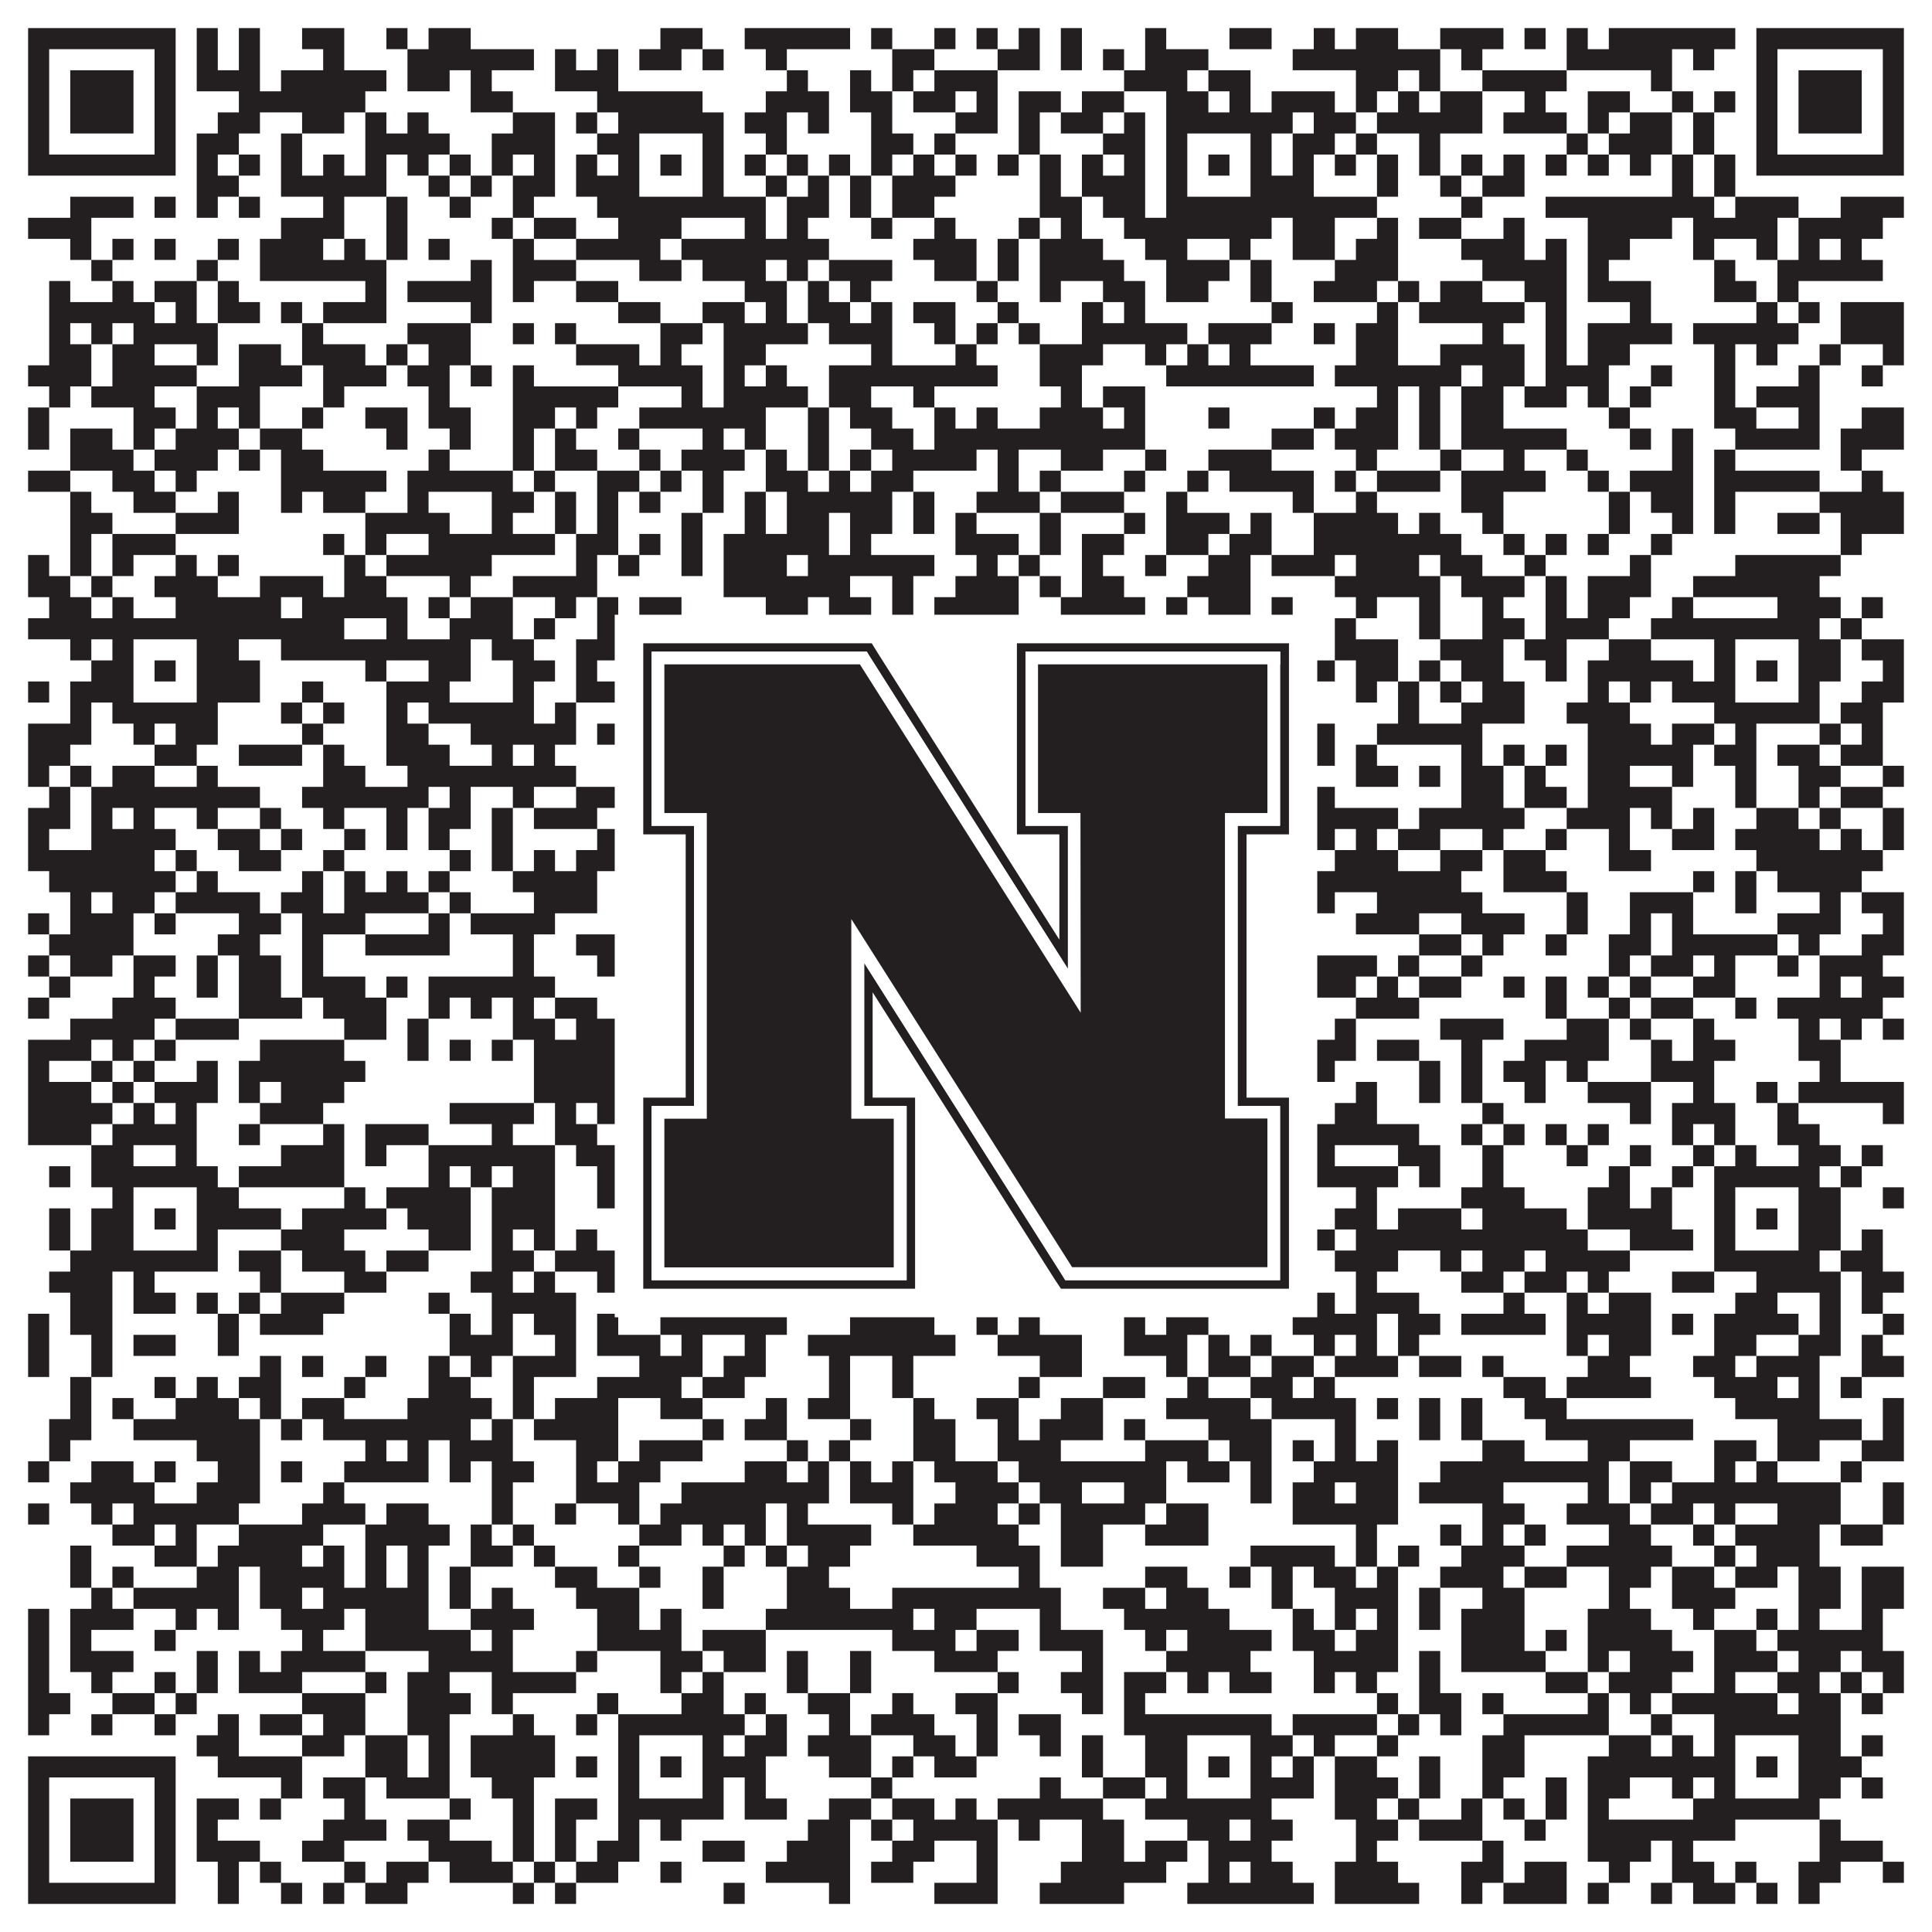 <?xml version="1.0"?>
<svg xmlns="http://www.w3.org/2000/svg" xmlns:xlink="http://www.w3.org/1999/xlink" version="1.1" width="1100px" height="1100px" viewBox="0 0 1100 1100"><rect x="0" y="0" width="1100" height="1100" fill="#ffffff" fill-opacity="1"/><path fill="#231f20" fill-opacity="1" d="M16,16L100,16L100,28L16,28ZM112,16L124,16L124,28L112,28ZM136,16L148,16L148,28L136,28ZM172,16L196,16L196,28L172,28ZM220,16L232,16L232,28L220,28ZM244,16L268,16L268,28L244,28ZM376,16L400,16L400,28L376,28ZM424,16L484,16L484,28L424,28ZM496,16L508,16L508,28L496,28ZM532,16L544,16L544,28L532,28ZM556,16L568,16L568,28L556,28ZM580,16L592,16L592,28L580,28ZM604,16L616,16L616,28L604,28ZM652,16L664,16L664,28L652,28ZM700,16L724,16L724,28L700,28ZM748,16L760,16L760,28L748,28ZM772,16L796,16L796,28L772,28ZM820,16L856,16L856,28L820,28ZM868,16L880,16L880,28L868,28ZM892,16L904,16L904,28L892,28ZM916,16L988,16L988,28L916,28ZM1000,16L1084,16L1084,28L1000,28ZM16,28L28,28L28,40L16,40ZM88,28L100,28L100,40L88,40ZM112,28L124,28L124,40L112,40ZM136,28L148,28L148,40L136,40ZM184,28L196,28L196,40L184,40ZM232,28L304,28L304,40L232,40ZM316,28L328,28L328,40L316,40ZM340,28L352,28L352,40L340,40ZM364,28L388,28L388,40L364,40ZM400,28L412,28L412,40L400,40ZM436,28L448,28L448,40L436,40ZM508,28L532,28L532,40L508,40ZM568,28L592,28L592,40L568,40ZM604,28L616,28L616,40L604,40ZM628,28L640,28L640,40L628,40ZM652,28L688,28L688,40L652,40ZM736,28L820,28L820,40L736,40ZM832,28L844,28L844,40L832,40ZM892,28L952,28L952,40L892,40ZM964,28L976,28L976,40L964,40ZM1000,28L1012,28L1012,40L1000,40ZM1072,28L1084,28L1084,40L1072,40ZM16,40L28,40L28,52L16,52ZM40,40L76,40L76,52L40,52ZM88,40L100,40L100,52L88,52ZM112,40L148,40L148,52L112,52ZM160,40L220,40L220,52L160,52ZM232,40L256,40L256,52L232,52ZM268,40L280,40L280,52L268,52ZM316,40L352,40L352,52L316,52ZM448,40L460,40L460,52L448,52ZM484,40L496,40L496,52L484,52ZM508,40L520,40L520,52L508,52ZM532,40L568,40L568,52L532,52ZM640,40L676,40L676,52L640,52ZM688,40L712,40L712,52L688,52ZM772,40L796,40L796,52L772,52ZM808,40L820,40L820,52L808,52ZM844,40L892,40L892,52L844,52ZM940,40L952,40L952,52L940,52ZM1000,40L1012,40L1012,52L1000,52ZM1024,40L1060,40L1060,52L1024,52ZM1072,40L1084,40L1084,52L1072,52ZM16,52L28,52L28,64L16,64ZM40,52L76,52L76,64L40,64ZM88,52L100,52L100,64L88,64ZM136,52L208,52L208,64L136,64ZM268,52L292,52L292,64L268,64ZM340,52L400,52L400,64L340,64ZM436,52L472,52L472,64L436,64ZM484,52L508,52L508,64L484,64ZM520,52L544,52L544,64L520,64ZM556,52L568,52L568,64L556,64ZM580,52L604,52L604,64L580,64ZM616,52L640,52L640,64L616,64ZM664,52L688,52L688,64L664,64ZM700,52L712,52L712,64L700,64ZM724,52L760,52L760,64L724,64ZM772,52L784,52L784,64L772,64ZM796,52L808,52L808,64L796,64ZM820,52L844,52L844,64L820,64ZM868,52L880,52L880,64L868,64ZM904,52L928,52L928,64L904,64ZM952,52L964,52L964,64L952,64ZM976,52L988,52L988,64L976,64ZM1000,52L1012,52L1012,64L1000,64ZM1024,52L1060,52L1060,64L1024,64ZM1072,52L1084,52L1084,64L1072,64ZM16,64L28,64L28,76L16,76ZM40,64L76,64L76,76L40,76ZM88,64L100,64L100,76L88,76ZM124,64L148,64L148,76L124,76ZM172,64L196,64L196,76L172,76ZM208,64L220,64L220,76L208,76ZM232,64L244,64L244,76L232,76ZM292,64L316,64L316,76L292,76ZM328,64L340,64L340,76L328,76ZM352,64L412,64L412,76L352,76ZM424,64L448,64L448,76L424,76ZM460,64L472,64L472,76L460,76ZM496,64L508,64L508,76L496,76ZM544,64L568,64L568,76L544,76ZM580,64L592,64L592,76L580,76ZM604,64L628,64L628,76L604,76ZM640,64L652,64L652,76L640,76ZM664,64L736,64L736,76L664,76ZM748,64L772,64L772,76L748,76ZM784,64L844,64L844,76L784,76ZM856,64L892,64L892,76L856,76ZM904,64L916,64L916,76L904,76ZM928,64L952,64L952,76L928,76ZM964,64L976,64L976,76L964,76ZM1000,64L1012,64L1012,76L1000,76ZM1024,64L1060,64L1060,76L1024,76ZM1072,64L1084,64L1084,76L1072,76ZM16,76L28,76L28,88L16,88ZM88,76L100,76L100,88L88,88ZM112,76L136,76L136,88L112,88ZM160,76L172,76L172,88L160,88ZM208,76L256,76L256,88L208,88ZM280,76L316,76L316,88L280,88ZM340,76L364,76L364,88L340,88ZM400,76L412,76L412,88L400,88ZM436,76L448,76L448,88L436,88ZM496,76L520,76L520,88L496,88ZM532,76L544,76L544,88L532,88ZM580,76L592,76L592,88L580,88ZM628,76L652,76L652,88L628,88ZM664,76L676,76L676,88L664,88ZM712,76L724,76L724,88L712,88ZM736,76L760,76L760,88L736,88ZM772,76L784,76L784,88L772,88ZM808,76L820,76L820,88L808,88ZM892,76L904,76L904,88L892,88ZM916,76L952,76L952,88L916,88ZM964,76L976,76L976,88L964,88ZM1000,76L1012,76L1012,88L1000,88ZM1072,76L1084,76L1084,88L1072,88ZM16,88L100,88L100,100L16,100ZM112,88L124,88L124,100L112,100ZM136,88L148,88L148,100L136,100ZM160,88L172,88L172,100L160,100ZM184,88L196,88L196,100L184,100ZM208,88L220,88L220,100L208,100ZM232,88L244,88L244,100L232,100ZM256,88L268,88L268,100L256,100ZM280,88L292,88L292,100L280,100ZM304,88L316,88L316,100L304,100ZM328,88L340,88L340,100L328,100ZM352,88L364,88L364,100L352,100ZM376,88L388,88L388,100L376,100ZM400,88L412,88L412,100L400,100ZM424,88L436,88L436,100L424,100ZM448,88L460,88L460,100L448,100ZM472,88L484,88L484,100L472,100ZM496,88L508,88L508,100L496,100ZM520,88L532,88L532,100L520,100ZM544,88L556,88L556,100L544,100ZM568,88L580,88L580,100L568,100ZM592,88L604,88L604,100L592,100ZM616,88L628,88L628,100L616,100ZM640,88L652,88L652,100L640,100ZM664,88L676,88L676,100L664,100ZM688,88L700,88L700,100L688,100ZM712,88L724,88L724,100L712,100ZM736,88L748,88L748,100L736,100ZM760,88L772,88L772,100L760,100ZM784,88L796,88L796,100L784,100ZM808,88L820,88L820,100L808,100ZM832,88L844,88L844,100L832,100ZM856,88L868,88L868,100L856,100ZM880,88L892,88L892,100L880,100ZM904,88L916,88L916,100L904,100ZM928,88L940,88L940,100L928,100ZM952,88L964,88L964,100L952,100ZM976,88L988,88L988,100L976,100ZM1000,88L1084,88L1084,100L1000,100ZM112,100L136,100L136,112L112,112ZM160,100L220,100L220,112L160,112ZM244,100L256,100L256,112L244,112ZM268,100L280,100L280,112L268,112ZM292,100L316,100L316,112L292,112ZM328,100L364,100L364,112L328,112ZM400,100L412,100L412,112L400,112ZM436,100L448,100L448,112L436,112ZM460,100L472,100L472,112L460,112ZM484,100L496,100L496,112L484,112ZM508,100L544,100L544,112L508,112ZM592,100L604,100L604,112L592,112ZM616,100L652,100L652,112L616,112ZM664,100L676,100L676,112L664,112ZM712,100L748,100L748,112L712,112ZM784,100L796,100L796,112L784,112ZM820,100L832,100L832,112L820,112ZM844,100L868,100L868,112L844,112ZM952,100L964,100L964,112L952,112ZM976,100L988,100L988,112L976,112ZM40,112L76,112L76,124L40,124ZM88,112L100,112L100,124L88,124ZM112,112L124,112L124,124L112,124ZM136,112L148,112L148,124L136,124ZM184,112L196,112L196,124L184,124ZM220,112L232,112L232,124L220,124ZM256,112L268,112L268,124L256,124ZM292,112L304,112L304,124L292,124ZM340,112L436,112L436,124L340,124ZM448,112L472,112L472,124L448,124ZM484,112L496,112L496,124L484,124ZM508,112L532,112L532,124L508,124ZM592,112L616,112L616,124L592,124ZM628,112L652,112L652,124L628,124ZM664,112L784,112L784,124L664,124ZM832,112L844,112L844,124L832,124ZM880,112L976,112L976,124L880,124ZM988,112L1024,112L1024,124L988,124ZM1048,112L1084,112L1084,124L1048,124ZM16,124L52,124L52,136L16,136ZM160,124L196,124L196,136L160,136ZM220,124L232,124L232,136L220,136ZM280,124L292,124L292,136L280,136ZM304,124L328,124L328,136L304,136ZM352,124L388,124L388,136L352,136ZM424,124L436,124L436,136L424,136ZM448,124L460,124L460,136L448,136ZM496,124L508,124L508,136L496,136ZM532,124L544,124L544,136L532,136ZM580,124L592,124L592,136L580,136ZM604,124L616,124L616,136L604,136ZM640,124L724,124L724,136L640,136ZM736,124L760,124L760,136L736,136ZM784,124L796,124L796,136L784,136ZM808,124L832,124L832,136L808,136ZM856,124L868,124L868,136L856,136ZM904,124L952,124L952,136L904,136ZM964,124L1012,124L1012,136L964,136ZM1024,124L1072,124L1072,136L1024,136ZM40,136L52,136L52,148L40,148ZM64,136L76,136L76,148L64,148ZM88,136L100,136L100,148L88,148ZM124,136L136,136L136,148L124,148ZM148,136L184,136L184,148L148,148ZM196,136L208,136L208,148L196,148ZM220,136L232,136L232,148L220,148ZM244,136L256,136L256,148L244,148ZM292,136L304,136L304,148L292,148ZM328,136L376,136L376,148L328,148ZM388,136L472,136L472,148L388,148ZM520,136L556,136L556,148L520,148ZM568,136L580,136L580,148L568,148ZM592,136L628,136L628,148L592,148ZM652,136L676,136L676,148L652,148ZM700,136L712,136L712,148L700,148ZM736,136L760,136L760,148L736,148ZM772,136L796,136L796,148L772,148ZM832,136L868,136L868,148L832,148ZM880,136L892,136L892,148L880,148ZM904,136L928,136L928,148L904,148ZM964,136L976,136L976,148L964,148ZM1000,136L1012,136L1012,148L1000,148ZM1024,136L1036,136L1036,148L1024,148ZM1048,136L1060,136L1060,148L1048,148ZM52,148L64,148L64,160L52,160ZM112,148L124,148L124,160L112,160ZM148,148L220,148L220,160L148,160ZM268,148L280,148L280,160L268,160ZM292,148L328,148L328,160L292,160ZM364,148L388,148L388,160L364,160ZM400,148L436,148L436,160L400,160ZM448,148L460,148L460,160L448,160ZM472,148L508,148L508,160L472,160ZM532,148L556,148L556,160L532,160ZM568,148L580,148L580,160L568,160ZM592,148L640,148L640,160L592,160ZM664,148L700,148L700,160L664,160ZM712,148L724,148L724,160L712,160ZM760,148L796,148L796,160L760,160ZM844,148L892,148L892,160L844,160ZM904,148L916,148L916,160L904,160ZM976,148L988,148L988,160L976,160ZM1012,148L1072,148L1072,160L1012,160ZM28,160L40,160L40,172L28,172ZM64,160L76,160L76,172L64,172ZM88,160L112,160L112,172L88,172ZM124,160L136,160L136,172L124,172ZM208,160L220,160L220,172L208,172ZM232,160L280,160L280,172L232,172ZM292,160L304,160L304,172L292,172ZM328,160L352,160L352,172L328,172ZM424,160L448,160L448,172L424,172ZM460,160L472,160L472,172L460,172ZM484,160L496,160L496,172L484,172ZM556,160L568,160L568,172L556,172ZM592,160L604,160L604,172L592,172ZM628,160L652,160L652,172L628,172ZM664,160L688,160L688,172L664,172ZM712,160L724,160L724,172L712,172ZM748,160L784,160L784,172L748,172ZM796,160L808,160L808,172L796,172ZM820,160L844,160L844,172L820,172ZM868,160L892,160L892,172L868,172ZM904,160L940,160L940,172L904,172ZM976,160L1000,160L1000,172L976,172ZM1012,160L1024,160L1024,172L1012,172ZM28,172L88,172L88,184L28,184ZM100,172L112,172L112,184L100,184ZM124,172L148,172L148,184L124,184ZM160,172L172,172L172,184L160,184ZM184,172L220,172L220,184L184,184ZM268,172L280,172L280,184L268,184ZM352,172L376,172L376,184L352,184ZM400,172L424,172L424,184L400,184ZM436,172L448,172L448,184L436,184ZM460,172L484,172L484,184L460,184ZM496,172L508,172L508,184L496,184ZM520,172L544,172L544,184L520,184ZM568,172L580,172L580,184L568,184ZM616,172L628,172L628,184L616,184ZM640,172L652,172L652,184L640,184ZM724,172L736,172L736,184L724,184ZM784,172L796,172L796,184L784,184ZM808,172L868,172L868,184L808,184ZM880,172L892,172L892,184L880,184ZM928,172L940,172L940,184L928,184ZM1000,172L1012,172L1012,184L1000,184ZM1024,172L1036,172L1036,184L1024,184ZM1048,172L1084,172L1084,184L1048,184ZM28,184L40,184L40,196L28,196ZM52,184L64,184L64,196L52,196ZM76,184L124,184L124,196L76,196ZM172,184L184,184L184,196L172,196ZM232,184L268,184L268,196L232,196ZM292,184L304,184L304,196L292,196ZM316,184L328,184L328,196L316,196ZM376,184L400,184L400,196L376,196ZM412,184L460,184L460,196L412,196ZM472,184L508,184L508,196L472,196ZM532,184L544,184L544,196L532,196ZM556,184L568,184L568,196L556,196ZM580,184L592,184L592,196L580,196ZM616,184L676,184L676,196L616,196ZM688,184L724,184L724,196L688,196ZM748,184L760,184L760,196L748,196ZM772,184L796,184L796,196L772,196ZM844,184L856,184L856,196L844,196ZM880,184L892,184L892,196L880,196ZM904,184L952,184L952,196L904,196ZM964,184L1024,184L1024,196L964,196ZM1048,184L1084,184L1084,196L1048,196ZM28,196L52,196L52,208L28,208ZM64,196L88,196L88,208L64,208ZM112,196L124,196L124,208L112,208ZM136,196L160,196L160,208L136,208ZM172,196L208,196L208,208L172,208ZM220,196L232,196L232,208L220,208ZM244,196L268,196L268,208L244,208ZM328,196L364,196L364,208L328,208ZM376,196L388,196L388,208L376,208ZM412,196L436,196L436,208L412,208ZM496,196L508,196L508,208L496,208ZM544,196L556,196L556,208L544,208ZM592,196L628,196L628,208L592,208ZM652,196L664,196L664,208L652,208ZM676,196L688,196L688,208L676,208ZM700,196L712,196L712,208L700,208ZM772,196L796,196L796,208L772,208ZM820,196L868,196L868,208L820,208ZM880,196L892,196L892,208L880,208ZM904,196L928,196L928,208L904,208ZM976,196L988,196L988,208L976,208ZM1000,196L1012,196L1012,208L1000,208ZM1036,196L1048,196L1048,208L1036,208ZM1072,196L1084,196L1084,208L1072,208ZM16,208L52,208L52,220L16,220ZM64,208L112,208L112,220L64,220ZM136,208L172,208L172,220L136,220ZM184,208L220,208L220,220L184,220ZM232,208L256,208L256,220L232,220ZM268,208L280,208L280,220L268,220ZM292,208L304,208L304,220L292,220ZM352,208L400,208L400,220L352,220ZM412,208L424,208L424,220L412,220ZM436,208L448,208L448,220L436,220ZM472,208L568,208L568,220L472,220ZM592,208L616,208L616,220L592,220ZM664,208L748,208L748,220L664,220ZM760,208L832,208L832,220L760,220ZM844,208L868,208L868,220L844,220ZM880,208L916,208L916,220L880,220ZM940,208L952,208L952,220L940,220ZM976,208L988,208L988,220L976,220ZM1024,208L1036,208L1036,220L1024,220ZM1060,208L1072,208L1072,220L1060,220ZM28,220L40,220L40,232L28,232ZM52,220L88,220L88,232L52,232ZM112,220L148,220L148,232L112,232ZM184,220L196,220L196,232L184,232ZM244,220L256,220L256,232L244,232ZM292,220L352,220L352,232L292,232ZM388,220L400,220L400,232L388,232ZM412,220L460,220L460,232L412,232ZM472,220L496,220L496,232L472,232ZM520,220L532,220L532,232L520,232ZM604,220L616,220L616,232L604,232ZM628,220L652,220L652,232L628,232ZM784,220L796,220L796,232L784,232ZM808,220L820,220L820,232L808,232ZM832,220L856,220L856,232L832,232ZM868,220L892,220L892,232L868,232ZM904,220L916,220L916,232L904,232ZM928,220L940,220L940,232L928,232ZM976,220L988,220L988,232L976,232ZM1000,220L1036,220L1036,232L1000,232ZM16,232L28,232L28,244L16,244ZM76,232L100,232L100,244L76,244ZM112,232L124,232L124,244L112,244ZM136,232L148,232L148,244L136,244ZM172,232L184,232L184,244L172,244ZM208,232L232,232L232,244L208,244ZM244,232L268,232L268,244L244,244ZM292,232L316,232L316,244L292,244ZM328,232L340,232L340,244L328,244ZM364,232L436,232L436,244L364,244ZM460,232L472,232L472,244L460,244ZM484,232L508,232L508,244L484,244ZM532,232L544,232L544,244L532,244ZM556,232L568,232L568,244L556,244ZM592,232L628,232L628,244L592,244ZM640,232L652,232L652,244L640,244ZM688,232L700,232L700,244L688,244ZM748,232L760,232L760,244L748,244ZM772,232L796,232L796,244L772,244ZM808,232L820,232L820,244L808,244ZM832,232L856,232L856,244L832,244ZM916,232L928,232L928,244L916,244ZM976,232L1000,232L1000,244L976,244ZM1024,232L1036,232L1036,244L1024,244ZM1060,232L1084,232L1084,244L1060,244ZM16,244L28,244L28,256L16,256ZM40,244L64,244L64,256L40,256ZM76,244L88,244L88,256L76,256ZM100,244L136,244L136,256L100,256ZM148,244L172,244L172,256L148,256ZM220,244L232,244L232,256L220,256ZM256,244L268,244L268,256L256,256ZM292,244L304,244L304,256L292,256ZM316,244L328,244L328,256L316,256ZM352,244L364,244L364,256L352,256ZM400,244L412,244L412,256L400,256ZM424,244L436,244L436,256L424,256ZM460,244L472,244L472,256L460,256ZM496,244L520,244L520,256L496,256ZM532,244L652,244L652,256L532,256ZM724,244L748,244L748,256L724,256ZM760,244L796,244L796,256L760,256ZM808,244L820,244L820,256L808,256ZM832,244L892,244L892,256L832,256ZM928,244L940,244L940,256L928,256ZM952,244L964,244L964,256L952,256ZM988,244L1036,244L1036,256L988,256ZM1048,244L1084,244L1084,256L1048,256ZM40,256L76,256L76,268L40,268ZM88,256L124,256L124,268L88,268ZM136,256L148,256L148,268L136,268ZM160,256L184,256L184,268L160,268ZM244,256L256,256L256,268L244,268ZM292,256L304,256L304,268L292,268ZM316,256L340,256L340,268L316,268ZM364,256L376,256L376,268L364,268ZM388,256L424,256L424,268L388,268ZM436,256L448,256L448,268L436,268ZM460,256L472,256L472,268L460,268ZM484,256L496,256L496,268L484,268ZM508,256L556,256L556,268L508,268ZM568,256L580,256L580,268L568,268ZM604,256L628,256L628,268L604,268ZM652,256L664,256L664,268L652,268ZM688,256L724,256L724,268L688,268ZM772,256L784,256L784,268L772,268ZM820,256L832,256L832,268L820,268ZM856,256L868,256L868,268L856,268ZM892,256L904,256L904,268L892,268ZM952,256L964,256L964,268L952,268ZM976,256L988,256L988,268L976,268ZM1048,256L1060,256L1060,268L1048,268ZM16,268L40,268L40,280L16,280ZM64,268L88,268L88,280L64,280ZM100,268L112,268L112,280L100,280ZM160,268L220,268L220,280L160,280ZM232,268L292,268L292,280L232,280ZM304,268L316,268L316,280L304,280ZM340,268L364,268L364,280L340,280ZM376,268L388,268L388,280L376,280ZM400,268L412,268L412,280L400,280ZM436,268L460,268L460,280L436,280ZM472,268L484,268L484,280L472,280ZM496,268L520,268L520,280L496,280ZM568,268L580,268L580,280L568,280ZM592,268L604,268L604,280L592,280ZM640,268L652,268L652,280L640,280ZM676,268L688,268L688,280L676,280ZM700,268L748,268L748,280L700,280ZM760,268L772,268L772,280L760,280ZM784,268L820,268L820,280L784,280ZM832,268L880,268L880,280L832,280ZM904,268L916,268L916,280L904,280ZM928,268L964,268L964,280L928,280ZM976,268L1036,268L1036,280L976,280ZM1060,268L1072,268L1072,280L1060,280ZM40,280L52,280L52,292L40,292ZM76,280L100,280L100,292L76,292ZM124,280L136,280L136,292L124,292ZM160,280L172,280L172,292L160,292ZM184,280L208,280L208,292L184,292ZM232,280L244,280L244,292L232,292ZM280,280L304,280L304,292L280,292ZM316,280L328,280L328,292L316,292ZM340,280L352,280L352,292L340,292ZM364,280L376,280L376,292L364,292ZM400,280L412,280L412,292L400,292ZM424,280L436,280L436,292L424,292ZM448,280L508,280L508,292L448,292ZM520,280L532,280L532,292L520,292ZM556,280L592,280L592,292L556,292ZM604,280L640,280L640,292L604,292ZM664,280L676,280L676,292L664,292ZM736,280L748,280L748,292L736,292ZM772,280L784,280L784,292L772,292ZM832,280L856,280L856,292L832,292ZM916,280L928,280L928,292L916,292ZM940,280L964,280L964,292L940,292ZM976,280L988,280L988,292L976,292ZM1036,280L1084,280L1084,292L1036,292ZM40,292L64,292L64,304L40,304ZM100,292L136,292L136,304L100,304ZM208,292L256,292L256,304L208,304ZM280,292L292,292L292,304L280,304ZM316,292L328,292L328,304L316,304ZM340,292L352,292L352,304L340,304ZM388,292L400,292L400,304L388,304ZM424,292L436,292L436,304L424,304ZM448,292L472,292L472,304L448,304ZM484,292L508,292L508,304L484,304ZM520,292L532,292L532,304L520,304ZM544,292L556,292L556,304L544,304ZM592,292L604,292L604,304L592,304ZM640,292L652,292L652,304L640,304ZM664,292L700,292L700,304L664,304ZM712,292L724,292L724,304L712,304ZM748,292L796,292L796,304L748,304ZM808,292L820,292L820,304L808,304ZM844,292L856,292L856,304L844,304ZM916,292L928,292L928,304L916,304ZM952,292L964,292L964,304L952,304ZM976,292L988,292L988,304L976,304ZM1012,292L1036,292L1036,304L1012,304ZM1048,292L1084,292L1084,304L1048,304ZM40,304L52,304L52,316L40,316ZM64,304L100,304L100,316L64,316ZM184,304L196,304L196,316L184,316ZM208,304L220,304L220,316L208,316ZM244,304L316,304L316,316L244,316ZM328,304L352,304L352,316L328,316ZM364,304L376,304L376,316L364,316ZM388,304L400,304L400,316L388,316ZM412,304L472,304L472,316L412,316ZM484,304L496,304L496,316L484,316ZM544,304L580,304L580,316L544,316ZM592,304L604,304L604,316L592,316ZM616,304L640,304L640,316L616,316ZM664,304L688,304L688,316L664,316ZM700,304L724,304L724,316L700,316ZM748,304L832,304L832,316L748,316ZM856,304L868,304L868,316L856,316ZM880,304L892,304L892,316L880,316ZM904,304L916,304L916,316L904,316ZM940,304L952,304L952,316L940,316ZM1048,304L1060,304L1060,316L1048,316ZM16,316L28,316L28,328L16,328ZM40,316L52,316L52,328L40,328ZM64,316L76,316L76,328L64,328ZM100,316L112,316L112,328L100,328ZM124,316L136,316L136,328L124,328ZM196,316L208,316L208,328L196,328ZM220,316L280,316L280,328L220,328ZM328,316L340,316L340,328L328,328ZM352,316L364,316L364,328L352,328ZM388,316L400,316L400,328L388,328ZM412,316L448,316L448,328L412,328ZM460,316L532,316L532,328L460,328ZM556,316L568,316L568,328L556,328ZM580,316L592,316L592,328L580,328ZM616,316L628,316L628,328L616,328ZM652,316L664,316L664,328L652,328ZM688,316L712,316L712,328L688,328ZM724,316L760,316L760,328L724,328ZM772,316L808,316L808,328L772,328ZM820,316L844,316L844,328L820,328ZM868,316L880,316L880,328L868,328ZM928,316L940,316L940,328L928,328ZM988,316L1048,316L1048,328L988,328ZM16,328L40,328L40,340L16,340ZM52,328L64,328L64,340L52,340ZM88,328L124,328L124,340L88,340ZM148,328L184,328L184,340L148,340ZM196,328L220,328L220,340L196,340ZM256,328L268,328L268,340L256,340ZM292,328L340,328L340,340L292,340ZM412,328L484,328L484,340L412,340ZM508,328L520,328L520,340L508,340ZM544,328L580,328L580,340L544,340ZM592,328L604,328L604,340L592,340ZM616,328L640,328L640,340L616,340ZM676,328L712,328L712,340L676,340ZM760,328L820,328L820,340L760,340ZM832,328L868,328L868,340L832,340ZM880,328L892,328L892,340L880,340ZM904,328L940,328L940,340L904,340ZM964,328L1036,328L1036,340L964,340ZM28,340L52,340L52,352L28,352ZM64,340L76,340L76,352L64,352ZM100,340L160,340L160,352L100,352ZM172,340L232,340L232,352L172,352ZM244,340L256,340L256,352L244,352ZM268,340L292,340L292,352L268,352ZM316,340L328,340L328,352L316,352ZM340,340L352,340L352,352L340,352ZM364,340L388,340L388,352L364,352ZM436,340L460,340L460,352L436,352ZM472,340L496,340L496,352L472,352ZM508,340L520,340L520,352L508,352ZM532,340L580,340L580,352L532,352ZM604,340L652,340L652,352L604,352ZM664,340L676,340L676,352L664,352ZM688,340L712,340L712,352L688,352ZM724,340L736,340L736,352L724,352ZM772,340L784,340L784,352L772,352ZM808,340L820,340L820,352L808,352ZM844,340L856,340L856,352L844,352ZM880,340L892,340L892,352L880,352ZM904,340L928,340L928,352L904,352ZM952,340L964,340L964,352L952,352ZM1012,340L1048,340L1048,352L1012,352ZM1060,340L1072,340L1072,352L1060,352ZM16,352L196,352L196,364L16,364ZM220,352L232,352L232,364L220,364ZM256,352L292,352L292,364L256,364ZM304,352L316,352L316,364L304,364ZM340,352L424,352L424,364L340,364ZM448,352L460,352L460,364L448,364ZM472,352L484,352L484,364L472,364ZM544,352L556,352L556,364L544,364ZM568,352L580,352L580,364L568,364ZM592,352L628,352L628,364L592,364ZM640,352L724,352L724,364L640,364ZM760,352L772,352L772,364L760,364ZM808,352L820,352L820,364L808,364ZM844,352L868,352L868,364L844,364ZM880,352L916,352L916,364L880,364ZM940,352L1036,352L1036,364L940,364ZM1048,352L1060,352L1060,364L1048,364ZM40,364L52,364L52,376L40,376ZM64,364L76,364L76,376L64,376ZM112,364L136,364L136,376L112,376ZM160,364L268,364L268,376L160,376ZM280,364L304,364L304,376L280,376ZM328,364L364,364L364,376L328,376ZM400,364L412,364L412,376L400,376ZM424,364L448,364L448,376L424,376ZM460,364L484,364L484,376L460,376ZM496,364L508,364L508,376L496,376ZM532,364L568,364L568,376L532,376ZM580,364L592,364L592,376L580,376ZM604,364L628,364L628,376L604,376ZM664,364L676,364L676,376L664,376ZM712,364L724,364L724,376L712,376ZM760,364L796,364L796,376L760,376ZM820,364L856,364L856,376L820,376ZM868,364L892,364L892,376L868,376ZM916,364L940,364L940,376L916,376ZM976,364L988,364L988,376L976,376ZM1024,364L1048,364L1048,376L1024,376ZM1060,364L1084,364L1084,376L1060,376ZM52,376L76,376L76,388L52,388ZM88,376L100,376L100,388L88,388ZM112,376L148,376L148,388L112,388ZM208,376L220,376L220,388L208,388ZM244,376L268,376L268,388L244,388ZM292,376L316,376L316,388L292,388ZM328,376L340,376L340,388L328,388ZM352,376L364,376L364,388L352,388ZM376,376L388,376L388,388L376,388ZM400,376L412,376L412,388L400,388ZM424,376L448,376L448,388L424,388ZM472,376L484,376L484,388L472,388ZM592,376L604,376L604,388L592,388ZM616,376L628,376L628,388L616,388ZM640,376L652,376L652,388L640,388ZM664,376L676,376L676,388L664,388ZM688,376L700,376L700,388L688,388ZM712,376L724,376L724,388L712,388ZM736,376L760,376L760,388L736,388ZM772,376L796,376L796,388L772,388ZM808,376L820,376L820,388L808,388ZM832,376L856,376L856,388L832,388ZM880,376L892,376L892,388L880,388ZM904,376L964,376L964,388L904,388ZM976,376L988,376L988,388L976,388ZM1000,376L1012,376L1012,388L1000,388ZM1024,376L1048,376L1048,388L1024,388ZM1072,376L1084,376L1084,388L1072,388ZM16,388L28,388L28,400L16,400ZM40,388L76,388L76,400L40,400ZM112,388L148,388L148,400L112,400ZM172,388L184,388L184,400L172,400ZM220,388L256,388L256,400L220,400ZM292,388L304,388L304,400L292,400ZM328,388L364,388L364,400L328,400ZM400,388L412,388L412,400L400,400ZM436,388L448,388L448,400L436,400ZM472,388L496,388L496,400L472,400ZM520,388L532,388L532,400L520,400ZM544,388L556,388L556,400L544,400ZM580,388L628,388L628,400L580,400ZM640,388L676,388L676,400L640,400ZM712,388L724,388L724,400L712,400ZM772,388L784,388L784,400L772,400ZM796,388L808,388L808,400L796,400ZM820,388L832,388L832,400L820,400ZM844,388L868,388L868,400L844,400ZM904,388L916,388L916,400L904,400ZM928,388L940,388L940,400L928,400ZM952,388L988,388L988,400L952,400ZM1024,388L1036,388L1036,400L1024,400ZM1060,388L1084,388L1084,400L1060,400ZM40,400L52,400L52,412L40,412ZM64,400L124,400L124,412L64,412ZM160,400L172,400L172,412L160,412ZM184,400L196,400L196,412L184,412ZM220,400L232,400L232,412L220,412ZM244,400L304,400L304,412L244,412ZM316,400L328,400L328,412L316,412ZM352,400L412,400L412,412L352,412ZM424,400L436,400L436,412L424,412ZM448,400L472,400L472,412L448,412ZM484,400L544,400L544,412L484,412ZM568,400L616,400L616,412L568,412ZM628,400L748,400L748,412L628,412ZM796,400L808,400L808,412L796,412ZM832,400L868,400L868,412L832,412ZM892,400L928,400L928,412L892,412ZM976,400L1036,400L1036,412L976,412ZM1048,400L1072,400L1072,412L1048,412ZM16,412L52,412L52,424L16,424ZM76,412L88,412L88,424L76,424ZM100,412L124,412L124,424L100,424ZM172,412L184,412L184,424L172,424ZM220,412L244,412L244,424L220,424ZM268,412L328,412L328,424L268,424ZM340,412L352,412L352,424L340,424ZM364,412L388,412L388,424L364,424ZM400,412L412,412L412,424L400,424ZM436,412L448,412L448,424L436,424ZM520,412L532,412L532,424L520,424ZM544,412L580,412L580,424L544,424ZM616,412L640,412L640,424L616,424ZM652,412L712,412L712,424L652,424ZM724,412L736,412L736,424L724,424ZM748,412L760,412L760,424L748,424ZM784,412L844,412L844,424L784,424ZM904,412L940,412L940,424L904,424ZM952,412L976,412L976,424L952,424ZM988,412L1000,412L1000,424L988,424ZM1036,412L1048,412L1048,424L1036,424ZM1060,412L1072,412L1072,424L1060,424ZM16,424L40,424L40,436L16,436ZM88,424L112,424L112,436L88,436ZM136,424L172,424L172,436L136,436ZM184,424L196,424L196,436L184,436ZM220,424L256,424L256,436L220,436ZM280,424L292,424L292,436L280,436ZM304,424L316,424L316,436L304,436ZM352,424L388,424L388,436L352,436ZM400,424L424,424L424,436L400,436ZM436,424L460,424L460,436L436,436ZM496,424L508,424L508,436L496,436ZM532,424L580,424L580,436L532,436ZM604,424L652,424L652,436L604,436ZM688,424L700,424L700,436L688,436ZM712,424L724,424L724,436L712,436ZM736,424L760,424L760,436L736,436ZM772,424L784,424L784,436L772,436ZM832,424L844,424L844,436L832,436ZM856,424L868,424L868,436L856,436ZM880,424L892,424L892,436L880,436ZM904,424L964,424L964,436L904,436ZM976,424L1000,424L1000,436L976,436ZM1012,424L1036,424L1036,436L1012,436ZM1048,424L1072,424L1072,436L1048,436ZM16,436L28,436L28,448L16,448ZM40,436L52,436L52,448L40,448ZM64,436L88,436L88,448L64,448ZM112,436L124,436L124,448L112,448ZM184,436L208,436L208,448L184,448ZM232,436L328,436L328,448L232,448ZM352,436L388,436L388,448L352,448ZM400,436L424,436L424,448L400,448ZM448,436L484,436L484,448L448,448ZM520,436L532,436L532,448L520,448ZM568,436L580,436L580,448L568,448ZM604,436L640,436L640,448L604,448ZM652,436L664,436L664,448L652,448ZM700,436L712,436L712,448L700,448ZM736,436L748,436L748,448L736,448ZM772,436L796,436L796,448L772,448ZM808,436L820,436L820,448L808,448ZM832,436L856,436L856,448L832,448ZM868,436L880,436L880,448L868,448ZM904,436L928,436L928,448L904,448ZM952,436L964,436L964,448L952,448ZM988,436L1000,436L1000,448L988,448ZM1024,436L1048,436L1048,448L1024,448ZM1072,436L1084,436L1084,448L1072,448ZM28,448L40,448L40,460L28,460ZM52,448L148,448L148,460L52,460ZM172,448L244,448L244,460L172,460ZM256,448L268,448L268,460L256,460ZM292,448L304,448L304,460L292,460ZM328,448L376,448L376,460L328,460ZM484,448L496,448L496,460L484,460ZM508,448L544,448L544,460L508,460ZM568,448L628,448L628,460L568,460ZM640,448L652,448L652,460L640,460ZM664,448L724,448L724,460L664,460ZM748,448L760,448L760,460L748,460ZM832,448L856,448L856,460L832,460ZM868,448L892,448L892,460L868,460ZM904,448L952,448L952,460L904,460ZM988,448L1000,448L1000,460L988,460ZM1024,448L1036,448L1036,460L1024,460ZM1048,448L1072,448L1072,460L1048,460ZM16,460L40,460L40,472L16,472ZM52,460L64,460L64,472L52,472ZM76,460L88,460L88,472L76,472ZM112,460L124,460L124,472L112,472ZM148,460L160,460L160,472L148,472ZM184,460L196,460L196,472L184,472ZM220,460L232,460L232,472L220,472ZM244,460L268,460L268,472L244,472ZM280,460L292,460L292,472L280,472ZM304,460L340,460L340,472L304,472ZM352,460L364,460L364,472L352,472ZM376,460L400,460L400,472L376,472ZM424,460L448,460L448,472L424,472ZM472,460L496,460L496,472L472,472ZM508,460L520,460L520,472L508,472ZM532,460L556,460L556,472L532,472ZM580,460L604,460L604,472L580,472ZM688,460L700,460L700,472L688,472ZM724,460L736,460L736,472L724,472ZM748,460L796,460L796,472L748,472ZM808,460L868,460L868,472L808,472ZM892,460L928,460L928,472L892,472ZM940,460L952,460L952,472L940,472ZM964,460L976,460L976,472L964,472ZM1000,460L1024,460L1024,472L1000,472ZM1036,460L1048,460L1048,472L1036,472ZM1072,460L1084,460L1084,472L1072,472ZM16,472L28,472L28,484L16,484ZM52,472L100,472L100,484L52,484ZM124,472L148,472L148,484L124,484ZM160,472L172,472L172,484L160,484ZM196,472L208,472L208,484L196,484ZM220,472L232,472L232,484L220,484ZM244,472L256,472L256,484L244,484ZM280,472L292,472L292,484L280,484ZM340,472L352,472L352,484L340,484ZM388,472L424,472L424,484L388,484ZM436,472L448,472L448,484L436,484ZM484,472L532,472L532,484L484,484ZM544,472L568,472L568,484L544,484ZM580,472L616,472L616,484L580,484ZM652,472L664,472L664,484L652,484ZM712,472L724,472L724,484L712,484ZM736,472L760,472L760,484L736,484ZM772,472L784,472L784,484L772,484ZM796,472L820,472L820,484L796,484ZM844,472L856,472L856,484L844,484ZM880,472L892,472L892,484L880,484ZM916,472L928,472L928,484L916,484ZM952,472L976,472L976,484L952,484ZM988,472L1036,472L1036,484L988,484ZM1048,472L1060,472L1060,484L1048,484ZM1072,472L1084,472L1084,484L1072,484ZM16,484L88,484L88,496L16,496ZM100,484L112,484L112,496L100,496ZM136,484L160,484L160,496L136,496ZM184,484L196,484L196,496L184,496ZM256,484L268,484L268,496L256,496ZM280,484L292,484L292,496L280,496ZM304,484L316,484L316,496L304,496ZM328,484L376,484L376,496L328,496ZM412,484L424,484L424,496L412,496ZM472,484L484,484L484,496L472,496ZM496,484L520,484L520,496L496,496ZM532,484L568,484L568,496L532,496ZM580,484L604,484L604,496L580,496ZM616,484L640,484L640,496L616,496ZM664,484L688,484L688,496L664,496ZM760,484L796,484L796,496L760,496ZM820,484L844,484L844,496L820,496ZM856,484L880,484L880,496L856,496ZM916,484L940,484L940,496L916,496ZM1000,484L1072,484L1072,496L1000,496ZM28,496L100,496L100,508L28,508ZM112,496L124,496L124,508L112,508ZM172,496L184,496L184,508L172,508ZM196,496L208,496L208,508L196,508ZM220,496L232,496L232,508L220,508ZM244,496L256,496L256,508L244,508ZM292,496L340,496L340,508L292,508ZM352,496L364,496L364,508L352,508ZM400,496L412,496L412,508L400,508ZM424,496L448,496L448,508L424,508ZM484,496L520,496L520,508L484,508ZM532,496L568,496L568,508L532,508ZM592,496L628,496L628,508L592,508ZM640,496L652,496L652,508L640,508ZM676,496L700,496L700,508L676,508ZM748,496L832,496L832,508L748,508ZM856,496L892,496L892,508L856,508ZM964,496L976,496L976,508L964,508ZM988,496L1000,496L1000,508L988,508ZM1012,496L1060,496L1060,508L1012,508ZM40,508L52,508L52,520L40,520ZM64,508L88,508L88,520L64,520ZM100,508L148,508L148,520L100,520ZM160,508L184,508L184,520L160,520ZM196,508L244,508L244,520L196,520ZM256,508L268,508L268,520L256,520ZM304,508L340,508L340,520L304,520ZM388,508L448,508L448,520L388,520ZM496,508L520,508L520,520L496,520ZM532,508L544,508L544,520L532,520ZM556,508L580,508L580,520L556,520ZM592,508L616,508L616,520L592,520ZM628,508L688,508L688,520L628,520ZM700,508L712,508L712,520L700,520ZM724,508L736,508L736,520L724,520ZM748,508L760,508L760,520L748,520ZM784,508L844,508L844,520L784,520ZM892,508L904,508L904,520L892,520ZM928,508L964,508L964,520L928,520ZM988,508L1000,508L1000,520L988,520ZM1036,508L1048,508L1048,520L1036,520ZM1060,508L1084,508L1084,520L1060,520ZM16,520L28,520L28,532L16,532ZM40,520L76,520L76,532L40,532ZM88,520L100,520L100,532L88,532ZM136,520L160,520L160,532L136,532ZM172,520L208,520L208,532L172,532ZM244,520L256,520L256,532L244,532ZM268,520L316,520L316,532L268,532ZM376,520L424,520L424,532L376,532ZM436,520L448,520L448,532L436,532ZM460,520L472,520L472,532L460,532ZM484,520L496,520L496,532L484,532ZM508,520L520,520L520,532L508,532ZM568,520L604,520L604,532L568,532ZM616,520L628,520L628,532L616,532ZM688,520L712,520L712,532L688,532ZM772,520L808,520L808,532L772,532ZM832,520L868,520L868,532L832,532ZM892,520L904,520L904,532L892,532ZM928,520L940,520L940,532L928,532ZM952,520L964,520L964,532L952,532ZM1012,520L1048,520L1048,532L1012,532ZM1072,520L1084,520L1084,532L1072,532ZM28,532L76,532L76,544L28,544ZM124,532L148,532L148,544L124,544ZM172,532L184,532L184,544L172,544ZM208,532L256,532L256,544L208,544ZM292,532L304,532L304,544L292,544ZM328,532L352,532L352,544L328,544ZM364,532L376,532L376,544L364,544ZM412,532L472,532L472,544L412,544ZM520,532L556,532L556,544L520,544ZM580,532L592,532L592,544L580,544ZM652,532L664,532L664,544L652,544ZM676,532L700,532L700,544L676,544ZM724,532L748,532L748,544L724,544ZM808,532L832,532L832,544L808,544ZM844,532L856,532L856,544L844,544ZM880,532L892,532L892,544L880,544ZM916,532L940,532L940,544L916,544ZM952,532L1012,532L1012,544L952,544ZM1024,532L1036,532L1036,544L1024,544ZM1060,532L1084,532L1084,544L1060,544ZM16,544L28,544L28,556L16,556ZM40,544L64,544L64,556L40,556ZM76,544L100,544L100,556L76,556ZM112,544L124,544L124,556L112,556ZM136,544L160,544L160,556L136,556ZM172,544L184,544L184,556L172,556ZM292,544L304,544L304,556L292,556ZM340,544L364,544L364,556L340,556ZM388,544L424,544L424,556L388,556ZM436,544L448,544L448,556L436,556ZM460,544L472,544L472,556L460,556ZM484,544L544,544L544,556L484,556ZM580,544L604,544L604,556L580,556ZM628,544L640,544L640,556L628,556ZM652,544L676,544L676,556L652,556ZM688,544L736,544L736,556L688,556ZM748,544L784,544L784,556L748,556ZM796,544L808,544L808,556L796,556ZM832,544L844,544L844,556L832,556ZM916,544L928,544L928,556L916,556ZM940,544L964,544L964,556L940,556ZM976,544L988,544L988,556L976,556ZM1012,544L1024,544L1024,556L1012,556ZM1036,544L1072,544L1072,556L1036,556ZM28,556L40,556L40,568L28,568ZM76,556L88,556L88,568L76,568ZM112,556L124,556L124,568L112,568ZM136,556L160,556L160,568L136,568ZM172,556L208,556L208,568L172,568ZM220,556L232,556L232,568L220,568ZM244,556L316,556L316,568L244,568ZM352,556L364,556L364,568L352,568ZM376,556L388,556L388,568L376,568ZM400,556L424,556L424,568L400,568ZM436,556L472,556L472,568L436,568ZM508,556L520,556L520,568L508,568ZM532,556L580,556L580,568L532,568ZM604,556L616,556L616,568L604,568ZM628,556L640,556L640,568L628,568ZM664,556L772,556L772,568L664,568ZM784,556L796,556L796,568L784,568ZM808,556L832,556L832,568L808,568ZM856,556L868,556L868,568L856,568ZM880,556L892,556L892,568L880,568ZM904,556L916,556L916,568L904,568ZM928,556L940,556L940,568L928,568ZM964,556L988,556L988,568L964,568ZM1036,556L1048,556L1048,568L1036,568ZM1060,556L1084,556L1084,568L1060,568ZM16,568L28,568L28,580L16,580ZM64,568L100,568L100,580L64,580ZM136,568L172,568L172,580L136,580ZM184,568L220,568L220,580L184,580ZM244,568L256,568L256,580L244,580ZM268,568L280,568L280,580L268,580ZM292,568L304,568L304,580L292,580ZM316,568L340,568L340,580L316,580ZM352,568L376,568L376,580L352,580ZM448,568L472,568L472,580L448,580ZM508,568L520,568L520,580L508,580ZM544,568L592,568L592,580L544,580ZM628,568L640,568L640,580L628,580ZM652,568L664,568L664,580L652,580ZM676,568L700,568L700,580L676,580ZM772,568L808,568L808,580L772,580ZM880,568L892,568L892,580L880,580ZM916,568L928,568L928,580L916,580ZM940,568L964,568L964,580L940,580ZM988,568L1000,568L1000,580L988,580ZM1012,568L1072,568L1072,580L1012,580ZM40,580L88,580L88,592L40,592ZM100,580L136,580L136,592L100,592ZM196,580L220,580L220,592L196,592ZM232,580L244,580L244,592L232,592ZM292,580L316,580L316,592L292,592ZM328,580L352,580L352,592L328,592ZM376,580L448,580L448,592L376,592ZM460,580L472,580L472,592L460,592ZM484,580L508,580L508,592L484,592ZM520,580L532,580L532,592L520,592ZM544,580L556,580L556,592L544,592ZM580,580L592,580L592,592L580,592ZM604,580L616,580L616,592L604,592ZM628,580L652,580L652,592L628,592ZM676,580L700,580L700,592L676,592ZM712,580L736,580L736,592L712,592ZM760,580L772,580L772,592L760,592ZM820,580L856,580L856,592L820,592ZM892,580L916,580L916,592L892,592ZM928,580L940,580L940,592L928,592ZM964,580L976,580L976,592L964,592ZM1024,580L1036,580L1036,592L1024,592ZM1048,580L1060,580L1060,592L1048,592ZM1072,580L1084,580L1084,592L1072,592ZM16,592L52,592L52,604L16,604ZM64,592L76,592L76,604L64,604ZM88,592L100,592L100,604L88,604ZM148,592L196,592L196,604L148,604ZM232,592L244,592L244,604L232,604ZM256,592L268,592L268,604L256,604ZM280,592L292,592L292,604L280,604ZM304,592L352,592L352,604L304,604ZM364,592L376,592L376,604L364,604ZM400,592L412,592L412,604L400,604ZM424,592L436,592L436,604L424,604ZM496,592L508,592L508,604L496,604ZM532,592L544,592L544,604L532,604ZM556,592L568,592L568,604L556,604ZM616,592L640,592L640,604L616,604ZM652,592L676,592L676,604L652,604ZM700,592L724,592L724,604L700,604ZM736,592L772,592L772,604L736,604ZM784,592L808,592L808,604L784,604ZM832,592L844,592L844,604L832,604ZM868,592L916,592L916,604L868,604ZM940,592L952,592L952,604L940,604ZM964,592L988,592L988,604L964,604ZM1024,592L1048,592L1048,604L1024,604ZM16,604L28,604L28,616L16,616ZM52,604L64,604L64,616L52,616ZM76,604L88,604L88,616L76,616ZM112,604L124,604L124,616L112,616ZM136,604L208,604L208,616L136,616ZM304,604L376,604L376,616L304,616ZM400,604L424,604L424,616L400,616ZM436,604L448,604L448,616L436,616ZM616,604L628,604L628,616L616,616ZM652,604L736,604L736,616L652,616ZM748,604L760,604L760,616L748,616ZM808,604L820,604L820,616L808,616ZM832,604L844,604L844,616L832,616ZM856,604L880,604L880,616L856,616ZM892,604L904,604L904,616L892,616ZM940,604L976,604L976,616L940,616ZM1036,604L1048,604L1048,616L1036,616ZM16,616L52,616L52,628L16,628ZM64,616L76,616L76,628L64,628ZM88,616L124,616L124,628L88,628ZM136,616L148,616L148,628L136,628ZM160,616L196,616L196,628L160,628ZM304,616L352,616L352,628L304,628ZM364,616L376,616L376,628L364,628ZM412,616L424,616L424,628L412,628ZM472,616L496,616L496,628L472,628ZM520,616L532,616L532,628L520,628ZM544,616L556,616L556,628L544,628ZM568,616L580,616L580,628L568,628ZM592,616L616,616L616,628L592,628ZM640,616L700,616L700,628L640,628ZM712,616L724,616L724,628L712,628ZM736,616L748,616L748,628L736,628ZM772,616L784,616L784,628L772,628ZM808,616L820,616L820,628L808,628ZM832,616L844,616L844,628L832,628ZM868,616L880,616L880,628L868,628ZM904,616L940,616L940,628L904,628ZM964,616L976,616L976,628L964,628ZM1000,616L1012,616L1012,628L1000,628ZM1024,616L1084,616L1084,628L1024,628ZM16,628L64,628L64,640L16,640ZM76,628L88,628L88,640L76,640ZM100,628L112,628L112,640L100,640ZM148,628L184,628L184,640L148,640ZM256,628L304,628L304,640L256,640ZM316,628L328,628L328,640L316,640ZM340,628L376,628L376,640L340,640ZM388,628L424,628L424,640L388,640ZM448,628L460,628L460,640L448,640ZM496,628L520,628L520,640L496,640ZM532,628L544,628L544,640L532,640ZM580,628L592,628L592,640L580,640ZM604,628L616,628L616,640L604,640ZM640,628L652,628L652,640L640,640ZM700,628L712,628L712,640L700,640ZM724,628L736,628L736,640L724,640ZM760,628L784,628L784,640L760,640ZM844,628L856,628L856,640L844,640ZM928,628L940,628L940,640L928,640ZM952,628L988,628L988,640L952,640ZM1012,628L1024,628L1024,640L1012,640ZM1072,628L1084,628L1084,640L1072,640ZM16,640L52,640L52,652L16,652ZM64,640L112,640L112,652L64,652ZM136,640L148,640L148,652L136,652ZM184,640L196,640L196,652L184,652ZM208,640L244,640L244,652L208,652ZM280,640L292,640L292,652L280,652ZM316,640L340,640L340,652L316,652ZM352,640L364,640L364,652L352,652ZM400,640L436,640L436,652L400,652ZM496,640L520,640L520,652L496,652ZM532,640L556,640L556,652L532,652ZM580,640L592,640L592,652L580,652ZM640,640L652,640L652,652L640,652ZM664,640L676,640L676,652L664,652ZM712,640L808,640L808,652L712,652ZM832,640L844,640L844,652L832,652ZM856,640L868,640L868,652L856,652ZM880,640L892,640L892,652L880,652ZM904,640L916,640L916,652L904,652ZM952,640L964,640L964,652L952,652ZM976,640L988,640L988,652L976,652ZM1012,640L1036,640L1036,652L1012,652ZM52,652L76,652L76,664L52,664ZM100,652L112,652L112,664L100,664ZM160,652L196,652L196,664L160,664ZM208,652L220,652L220,664L208,664ZM244,652L316,652L316,664L244,664ZM328,652L352,652L352,664L328,664ZM484,652L496,652L496,664L484,664ZM508,652L520,652L520,664L508,664ZM556,652L592,652L592,664L556,664ZM604,652L616,652L616,664L604,664ZM688,652L712,652L712,664L688,664ZM724,652L736,652L736,664L724,664ZM748,652L760,652L760,664L748,664ZM796,652L820,652L820,664L796,664ZM844,652L856,652L856,664L844,664ZM892,652L904,652L904,664L892,664ZM928,652L940,652L940,664L928,664ZM964,652L976,652L976,664L964,664ZM988,652L1000,652L1000,664L988,664ZM1024,652L1048,652L1048,664L1024,664ZM1060,652L1072,652L1072,664L1060,664ZM28,664L40,664L40,676L28,676ZM52,664L124,664L124,676L52,676ZM136,664L196,664L196,676L136,676ZM244,664L256,664L256,676L244,676ZM268,664L280,664L280,676L268,676ZM292,664L316,664L316,676L292,676ZM340,664L436,664L436,676L340,676ZM472,664L484,664L484,676L472,676ZM508,664L532,664L532,676L508,676ZM556,664L568,664L568,676L556,676ZM604,664L628,664L628,676L604,676ZM640,664L652,664L652,676L640,676ZM664,664L724,664L724,676L664,676ZM736,664L796,664L796,676L736,676ZM808,664L820,664L820,676L808,676ZM844,664L856,664L856,676L844,676ZM916,664L928,664L928,676L916,676ZM952,664L964,664L964,676L952,676ZM976,664L1036,664L1036,676L976,676ZM1048,664L1060,664L1060,676L1048,676ZM64,676L76,676L76,688L64,688ZM112,676L136,676L136,688L112,688ZM196,676L208,676L208,688L196,688ZM220,676L268,676L268,688L220,688ZM280,676L316,676L316,688L280,688ZM340,676L364,676L364,688L340,688ZM400,676L412,676L412,688L400,688ZM436,676L460,676L460,688L436,688ZM472,676L496,676L496,688L472,688ZM508,676L532,676L532,688L508,688ZM568,676L580,676L580,688L568,688ZM616,676L628,676L628,688L616,688ZM640,676L652,676L652,688L640,688ZM664,676L676,676L676,688L664,688ZM712,676L724,676L724,688L712,688ZM736,676L748,676L748,688L736,688ZM772,676L784,676L784,688L772,688ZM832,676L868,676L868,688L832,688ZM904,676L928,676L928,688L904,688ZM940,676L952,676L952,688L940,688ZM976,676L988,676L988,688L976,688ZM1024,676L1048,676L1048,688L1024,688ZM1072,676L1084,676L1084,688L1072,688ZM28,688L40,688L40,700L28,700ZM52,688L76,688L76,700L52,700ZM88,688L100,688L100,700L88,700ZM112,688L160,688L160,700L112,700ZM172,688L220,688L220,700L172,700ZM232,688L268,688L268,700L232,700ZM280,688L316,688L316,700L280,700ZM352,688L364,688L364,700L352,700ZM376,688L388,688L388,700L376,700ZM400,688L412,688L412,700L400,700ZM424,688L448,688L448,700L424,700ZM460,688L472,688L472,700L460,700ZM484,688L508,688L508,700L484,700ZM520,688L532,688L532,700L520,700ZM544,688L556,688L556,700L544,700ZM580,688L592,688L592,700L580,700ZM616,688L628,688L628,700L616,700ZM652,688L676,688L676,700L652,700ZM688,688L700,688L700,700L688,700ZM712,688L724,688L724,700L712,700ZM736,688L748,688L748,700L736,700ZM760,688L784,688L784,700L760,700ZM796,688L832,688L832,700L796,700ZM844,688L892,688L892,700L844,700ZM904,688L952,688L952,700L904,700ZM976,688L988,688L988,700L976,700ZM1000,688L1012,688L1012,700L1000,700ZM1024,688L1048,688L1048,700L1024,700ZM28,700L40,700L40,712L28,712ZM52,700L76,700L76,712L52,712ZM112,700L124,700L124,712L112,712ZM160,700L196,700L196,712L160,712ZM244,700L268,700L268,712L244,712ZM280,700L292,700L292,712L280,712ZM304,700L316,700L316,712L304,712ZM328,700L340,700L340,712L328,712ZM352,700L364,700L364,712L352,712ZM400,700L460,700L460,712L400,712ZM472,700L484,700L484,712L472,712ZM496,700L520,700L520,712L496,712ZM544,700L568,700L568,712L544,712ZM604,700L616,700L616,712L604,712ZM628,700L640,700L640,712L628,712ZM664,700L676,700L676,712L664,712ZM712,700L760,700L760,712L712,712ZM772,700L904,700L904,712L772,712ZM928,700L964,700L964,712L928,712ZM976,700L988,700L988,712L976,712ZM1024,700L1048,700L1048,712L1024,712ZM1060,700L1072,700L1072,712L1060,712ZM40,712L124,712L124,724L40,724ZM136,712L160,712L160,724L136,724ZM172,712L208,712L208,724L172,724ZM220,712L244,712L244,724L220,724ZM280,712L304,712L304,724L280,724ZM316,712L424,712L424,724L316,724ZM460,712L472,712L472,724L460,724ZM484,712L568,712L568,724L484,724ZM592,712L604,712L604,724L592,724ZM616,712L652,712L652,724L616,724ZM664,712L724,712L724,724L664,724ZM736,712L748,712L748,724L736,724ZM760,712L796,712L796,724L760,724ZM820,712L832,712L832,724L820,724ZM844,712L868,712L868,724L844,724ZM880,712L928,712L928,724L880,724ZM976,712L1036,712L1036,724L976,724ZM1048,712L1072,712L1072,724L1048,724ZM28,724L64,724L64,736L28,736ZM76,724L88,724L88,736L76,736ZM148,724L160,724L160,736L148,736ZM196,724L220,724L220,736L196,736ZM268,724L292,724L292,736L268,736ZM304,724L316,724L316,736L304,736ZM340,724L352,724L352,736L340,736ZM376,724L388,724L388,736L376,736ZM400,724L412,724L412,736L400,736ZM424,724L436,724L436,736L424,736ZM448,724L484,724L484,736L448,736ZM496,724L508,724L508,736L496,736ZM544,724L556,724L556,736L544,736ZM604,724L652,724L652,736L604,736ZM676,724L748,724L748,736L676,736ZM772,724L784,724L784,736L772,736ZM832,724L856,724L856,736L832,736ZM868,724L892,724L892,736L868,736ZM904,724L916,724L916,736L904,736ZM952,724L976,724L976,736L952,736ZM1000,724L1048,724L1048,736L1000,736ZM1060,724L1084,724L1084,736L1060,736ZM40,736L64,736L64,748L40,748ZM76,736L100,736L100,748L76,748ZM112,736L124,736L124,748L112,748ZM136,736L148,736L148,748L136,748ZM160,736L196,736L196,748L160,748ZM244,736L256,736L256,748L244,748ZM280,736L328,736L328,748L280,748ZM352,736L364,736L364,748L352,748ZM388,736L400,736L400,748L388,748ZM424,736L436,736L436,748L424,748ZM460,736L484,736L484,748L460,748ZM496,736L568,736L568,748L496,748ZM580,736L616,736L616,748L580,748ZM640,736L652,736L652,748L640,748ZM664,736L676,736L676,748L664,748ZM700,736L712,736L712,748L700,748ZM724,736L760,736L760,748L724,748ZM772,736L808,736L808,748L772,748ZM856,736L868,736L868,748L856,748ZM892,736L904,736L904,748L892,748ZM916,736L940,736L940,748L916,748ZM988,736L1012,736L1012,748L988,748ZM1036,736L1048,736L1048,748L1036,748ZM1060,736L1072,736L1072,748L1060,748ZM16,748L28,748L28,760L16,760ZM40,748L64,748L64,760L40,760ZM124,748L136,748L136,760L124,760ZM148,748L184,748L184,760L148,760ZM256,748L268,748L268,760L256,760ZM280,748L292,748L292,760L280,760ZM304,748L328,748L328,760L304,760ZM340,748L352,748L352,760L340,760ZM376,748L448,748L448,760L376,760ZM484,748L532,748L532,760L484,760ZM556,748L568,748L568,760L556,760ZM580,748L592,748L592,760L580,760ZM640,748L652,748L652,760L640,760ZM664,748L688,748L688,760L664,760ZM736,748L784,748L784,760L736,760ZM796,748L820,748L820,760L796,760ZM832,748L880,748L880,760L832,760ZM892,748L940,748L940,760L892,760ZM952,748L964,748L964,760L952,760ZM976,748L1024,748L1024,760L976,760ZM1036,748L1048,748L1048,760L1036,760ZM1072,748L1084,748L1084,760L1072,760ZM16,760L28,760L28,772L16,772ZM52,760L64,760L64,772L52,772ZM76,760L100,760L100,772L76,772ZM124,760L136,760L136,772L124,772ZM256,760L292,760L292,772L256,772ZM316,760L328,760L328,772L316,772ZM340,760L376,760L376,772L340,772ZM388,760L400,760L400,772L388,772ZM424,760L436,760L436,772L424,772ZM460,760L544,760L544,772L460,772ZM568,760L616,760L616,772L568,772ZM640,760L676,760L676,772L640,772ZM688,760L700,760L700,772L688,772ZM712,760L724,760L724,772L712,772ZM748,760L760,760L760,772L748,772ZM772,760L784,760L784,772L772,772ZM796,760L808,760L808,772L796,772ZM892,760L904,760L904,772L892,772ZM916,760L940,760L940,772L916,772ZM976,760L1000,760L1000,772L976,772ZM1024,760L1048,760L1048,772L1024,772ZM1060,760L1072,760L1072,772L1060,772ZM16,772L28,772L28,784L16,784ZM52,772L64,772L64,784L52,784ZM148,772L160,772L160,784L148,784ZM172,772L184,772L184,784L172,784ZM208,772L220,772L220,784L208,784ZM244,772L256,772L256,784L244,784ZM268,772L280,772L280,784L268,784ZM292,772L328,772L328,784L292,784ZM364,772L400,772L400,784L364,784ZM412,772L436,772L436,784L412,784ZM472,772L484,772L484,784L472,784ZM508,772L520,772L520,784L508,784ZM592,772L616,772L616,784L592,784ZM664,772L676,772L676,784L664,784ZM688,772L712,772L712,784L688,784ZM724,772L748,772L748,784L724,784ZM760,772L796,772L796,784L760,784ZM808,772L832,772L832,784L808,784ZM844,772L856,772L856,784L844,784ZM904,772L928,772L928,784L904,784ZM964,772L988,772L988,784L964,784ZM1000,772L1036,772L1036,784L1000,784ZM1060,772L1084,772L1084,784L1060,784ZM40,784L52,784L52,796L40,796ZM88,784L100,784L100,796L88,796ZM112,784L124,784L124,796L112,796ZM136,784L160,784L160,796L136,796ZM196,784L208,784L208,796L196,796ZM244,784L268,784L268,796L244,796ZM292,784L304,784L304,796L292,796ZM340,784L388,784L388,796L340,796ZM400,784L424,784L424,796L400,796ZM472,784L484,784L484,796L472,796ZM508,784L520,784L520,796L508,796ZM580,784L592,784L592,796L580,796ZM628,784L652,784L652,796L628,796ZM676,784L688,784L688,796L676,796ZM712,784L736,784L736,796L712,796ZM748,784L760,784L760,796L748,796ZM856,784L880,784L880,796L856,796ZM892,784L940,784L940,796L892,796ZM976,784L1012,784L1012,796L976,796ZM1024,784L1036,784L1036,796L1024,796ZM1048,784L1060,784L1060,796L1048,796ZM40,796L52,796L52,808L40,808ZM64,796L76,796L76,808L64,808ZM100,796L136,796L136,808L100,808ZM148,796L160,796L160,808L148,808ZM172,796L196,796L196,808L172,808ZM232,796L280,796L280,808L232,808ZM292,796L304,796L304,808L292,808ZM316,796L352,796L352,808L316,808ZM376,796L400,796L400,808L376,808ZM436,796L448,796L448,808L436,808ZM460,796L484,796L484,808L460,808ZM520,796L532,796L532,808L520,808ZM556,796L580,796L580,808L556,808ZM604,796L628,796L628,808L604,808ZM664,796L712,796L712,808L664,808ZM724,796L772,796L772,808L724,808ZM784,796L796,796L796,808L784,808ZM808,796L820,796L820,808L808,808ZM832,796L844,796L844,808L832,808ZM868,796L892,796L892,808L868,808ZM988,796L1036,796L1036,808L988,808ZM1072,796L1084,796L1084,808L1072,808ZM28,808L52,808L52,820L28,820ZM76,808L148,808L148,820L76,820ZM160,808L172,808L172,820L160,820ZM184,808L268,808L268,820L184,820ZM280,808L292,808L292,820L280,820ZM304,808L352,808L352,820L304,820ZM400,808L412,808L412,820L400,820ZM424,808L448,808L448,820L424,820ZM484,808L496,808L496,820L484,820ZM520,808L544,808L544,820L520,820ZM568,808L580,808L580,820L568,820ZM592,808L628,808L628,820L592,820ZM640,808L652,808L652,820L640,820ZM688,808L724,808L724,820L688,820ZM760,808L772,808L772,820L760,820ZM808,808L820,808L820,820L808,820ZM832,808L844,808L844,820L832,820ZM880,808L964,808L964,820L880,820ZM1012,808L1060,808L1060,820L1012,820ZM1072,808L1084,808L1084,820L1072,820ZM28,820L40,820L40,832L28,832ZM112,820L148,820L148,832L112,832ZM208,820L220,820L220,832L208,832ZM232,820L244,820L244,832L232,832ZM256,820L292,820L292,832L256,832ZM328,820L352,820L352,832L328,832ZM364,820L400,820L400,832L364,832ZM448,820L460,820L460,832L448,832ZM472,820L484,820L484,832L472,832ZM520,820L544,820L544,832L520,832ZM568,820L604,820L604,832L568,832ZM652,820L688,820L688,832L652,832ZM700,820L724,820L724,832L700,832ZM736,820L748,820L748,832L736,832ZM760,820L772,820L772,832L760,832ZM784,820L796,820L796,832L784,832ZM844,820L868,820L868,832L844,832ZM904,820L928,820L928,832L904,832ZM976,820L1000,820L1000,832L976,832ZM1012,820L1036,820L1036,832L1012,832ZM1060,820L1084,820L1084,832L1060,832ZM16,832L28,832L28,844L16,844ZM52,832L76,832L76,844L52,844ZM88,832L100,832L100,844L88,844ZM124,832L148,832L148,844L124,844ZM160,832L172,832L172,844L160,844ZM196,832L244,832L244,844L196,844ZM256,832L268,832L268,844L256,844ZM280,832L304,832L304,844L280,844ZM328,832L340,832L340,844L328,844ZM352,832L376,832L376,844L352,844ZM424,832L448,832L448,844L424,844ZM460,832L472,832L472,844L460,844ZM484,832L496,832L496,844L484,844ZM508,832L520,832L520,844L508,844ZM532,832L568,832L568,844L532,844ZM580,832L664,832L664,844L580,844ZM676,832L700,832L700,844L676,844ZM712,832L724,832L724,844L712,844ZM748,832L796,832L796,844L748,844ZM820,832L916,832L916,844L820,844ZM928,832L952,832L952,844L928,844ZM976,832L988,832L988,844L976,844ZM1000,832L1012,832L1012,844L1000,844ZM1048,832L1060,832L1060,844L1048,844ZM40,844L88,844L88,856L40,856ZM112,844L148,844L148,856L112,856ZM184,844L196,844L196,856L184,856ZM280,844L292,844L292,856L280,856ZM328,844L364,844L364,856L328,856ZM388,844L472,844L472,856L388,856ZM484,844L520,844L520,856L484,856ZM544,844L580,844L580,856L544,856ZM592,844L616,844L616,856L592,856ZM640,844L664,844L664,856L640,856ZM712,844L724,844L724,856L712,856ZM736,844L760,844L760,856L736,856ZM772,844L796,844L796,856L772,856ZM808,844L856,844L856,856L808,856ZM904,844L916,844L916,856L904,856ZM928,844L940,844L940,856L928,856ZM952,844L1048,844L1048,856L952,856ZM1072,844L1084,844L1084,856L1072,856ZM16,856L28,856L28,868L16,868ZM52,856L64,856L64,868L52,868ZM76,856L136,856L136,868L76,868ZM172,856L208,856L208,868L172,868ZM220,856L244,856L244,868L220,868ZM280,856L292,856L292,868L280,868ZM316,856L328,856L328,868L316,868ZM352,856L364,856L364,868L352,868ZM376,856L436,856L436,868L376,868ZM448,856L460,856L460,868L448,868ZM508,856L520,856L520,868L508,868ZM532,856L568,856L568,868L532,868ZM580,856L592,856L592,868L580,868ZM604,856L652,856L652,868L604,868ZM664,856L688,856L688,868L664,868ZM736,856L796,856L796,868L736,868ZM844,856L868,856L868,868L844,868ZM892,856L928,856L928,868L892,868ZM940,856L964,856L964,868L940,868ZM976,856L988,856L988,868L976,868ZM1012,856L1048,856L1048,868L1012,868ZM1072,856L1084,856L1084,868L1072,868ZM64,868L88,868L88,880L64,880ZM100,868L112,868L112,880L100,880ZM136,868L184,868L184,880L136,880ZM208,868L256,868L256,880L208,880ZM268,868L280,868L280,880L268,880ZM292,868L304,868L304,880L292,880ZM364,868L388,868L388,880L364,880ZM400,868L412,868L412,880L400,880ZM424,868L436,868L436,880L424,880ZM448,868L496,868L496,880L448,880ZM520,868L580,868L580,880L520,880ZM604,868L628,868L628,880L604,880ZM652,868L688,868L688,880L652,880ZM772,868L784,868L784,880L772,880ZM820,868L832,868L832,880L820,880ZM844,868L856,868L856,880L844,880ZM868,868L880,868L880,880L868,880ZM916,868L940,868L940,880L916,880ZM964,868L976,868L976,880L964,880ZM988,868L1036,868L1036,880L988,880ZM1048,868L1072,868L1072,880L1048,880ZM40,880L52,880L52,892L40,892ZM88,880L112,880L112,892L88,892ZM124,880L172,880L172,892L124,892ZM184,880L196,880L196,892L184,892ZM208,880L220,880L220,892L208,892ZM232,880L244,880L244,892L232,892ZM268,880L292,880L292,892L268,892ZM304,880L316,880L316,892L304,892ZM352,880L364,880L364,892L352,892ZM412,880L424,880L424,892L412,892ZM436,880L448,880L448,892L436,892ZM460,880L484,880L484,892L460,892ZM556,880L592,880L592,892L556,892ZM604,880L628,880L628,892L604,892ZM712,880L760,880L760,892L712,892ZM772,880L784,880L784,892L772,892ZM796,880L808,880L808,892L796,892ZM832,880L868,880L868,892L832,892ZM892,880L952,880L952,892L892,892ZM976,880L988,880L988,892L976,892ZM1000,880L1036,880L1036,892L1000,892ZM40,892L52,892L52,904L40,904ZM64,892L76,892L76,904L64,904ZM112,892L136,892L136,904L112,904ZM148,892L196,892L196,904L148,904ZM208,892L220,892L220,904L208,904ZM232,892L244,892L244,904L232,904ZM256,892L268,892L268,904L256,904ZM316,892L340,892L340,904L316,904ZM364,892L376,892L376,904L364,904ZM400,892L412,892L412,904L400,904ZM448,892L472,892L472,904L448,904ZM580,892L592,892L592,904L580,904ZM652,892L676,892L676,904L652,904ZM700,892L712,892L712,904L700,904ZM724,892L736,892L736,904L724,904ZM748,892L772,892L772,904L748,904ZM784,892L796,892L796,904L784,904ZM820,892L856,892L856,904L820,904ZM868,892L892,892L892,904L868,904ZM916,892L940,892L940,904L916,904ZM952,892L976,892L976,904L952,904ZM988,892L1012,892L1012,904L988,904ZM1024,892L1048,892L1048,904L1024,904ZM1060,892L1084,892L1084,904L1060,904ZM52,904L64,904L64,916L52,916ZM76,904L136,904L136,916L76,916ZM148,904L172,904L172,916L148,916ZM184,904L244,904L244,916L184,916ZM256,904L268,904L268,916L256,916ZM280,904L292,904L292,916L280,916ZM328,904L364,904L364,916L328,916ZM400,904L412,904L412,916L400,916ZM448,904L484,904L484,916L448,916ZM508,904L604,904L604,916L508,916ZM628,904L652,904L652,916L628,916ZM664,904L688,904L688,916L664,916ZM724,904L736,904L736,916L724,916ZM760,904L796,904L796,916L760,916ZM808,904L820,904L820,916L808,916ZM844,904L868,904L868,916L844,916ZM916,904L928,904L928,916L916,916ZM952,904L988,904L988,916L952,916ZM1024,904L1048,904L1048,916L1024,916ZM1060,904L1084,904L1084,916L1060,916ZM16,916L28,916L28,928L16,928ZM40,916L76,916L76,928L40,928ZM100,916L112,916L112,928L100,928ZM124,916L136,916L136,928L124,928ZM160,916L196,916L196,928L160,928ZM208,916L244,916L244,928L208,928ZM268,916L304,916L304,928L268,928ZM340,916L364,916L364,928L340,928ZM376,916L388,916L388,928L376,928ZM436,916L520,916L520,928L436,928ZM532,916L556,916L556,928L532,928ZM592,916L604,916L604,928L592,928ZM640,916L700,916L700,928L640,928ZM736,916L748,916L748,928L736,928ZM760,916L772,916L772,928L760,928ZM784,916L796,916L796,928L784,928ZM808,916L820,916L820,928L808,928ZM832,916L868,916L868,928L832,928ZM904,916L940,916L940,928L904,928ZM964,916L976,916L976,928L964,928ZM1000,916L1012,916L1012,928L1000,928ZM1024,916L1036,916L1036,928L1024,928ZM1060,916L1072,916L1072,928L1060,928ZM16,928L28,928L28,940L16,940ZM40,928L52,928L52,940L40,940ZM88,928L100,928L100,940L88,940ZM172,928L184,928L184,940L172,940ZM208,928L268,928L268,940L208,940ZM280,928L292,928L292,940L280,940ZM340,928L388,928L388,940L340,940ZM400,928L436,928L436,940L400,940ZM508,928L544,928L544,940L508,940ZM556,928L580,928L580,940L556,940ZM592,928L628,928L628,940L592,940ZM652,928L664,928L664,940L652,940ZM676,928L724,928L724,940L676,940ZM736,928L760,928L760,940L736,940ZM772,928L796,928L796,940L772,940ZM832,928L868,928L868,940L832,940ZM880,928L892,928L892,940L880,940ZM904,928L952,928L952,940L904,940ZM976,928L1000,928L1000,940L976,940ZM1012,928L1072,928L1072,940L1012,940ZM16,940L28,940L28,952L16,952ZM40,940L76,940L76,952L40,952ZM112,940L124,940L124,952L112,952ZM136,940L148,940L148,952L136,952ZM160,940L208,940L208,952L160,952ZM244,940L292,940L292,952L244,952ZM328,940L340,940L340,952L328,952ZM376,940L400,940L400,952L376,952ZM412,940L436,940L436,952L412,952ZM448,940L460,940L460,952L448,952ZM484,940L496,940L496,952L484,952ZM532,940L568,940L568,952L532,952ZM616,940L628,940L628,952L616,952ZM664,940L712,940L712,952L664,952ZM748,940L796,940L796,952L748,952ZM808,940L820,940L820,952L808,952ZM832,940L880,940L880,952L832,952ZM904,940L916,940L916,952L904,952ZM928,940L964,940L964,952L928,952ZM976,940L1012,940L1012,952L976,952ZM1024,940L1048,940L1048,952L1024,952ZM1060,940L1084,940L1084,952L1060,952ZM16,952L28,952L28,964L16,964ZM52,952L64,952L64,964L52,964ZM88,952L100,952L100,964L88,964ZM112,952L124,952L124,964L112,964ZM136,952L172,952L172,964L136,964ZM208,952L220,952L220,964L208,964ZM232,952L256,952L256,964L232,964ZM280,952L328,952L328,964L280,964ZM376,952L388,952L388,964L376,964ZM400,952L412,952L412,964L400,964ZM448,952L460,952L460,964L448,964ZM484,952L496,952L496,964L484,964ZM568,952L580,952L580,964L568,964ZM604,952L628,952L628,964L604,964ZM640,952L664,952L664,964L640,964ZM676,952L688,952L688,964L676,964ZM700,952L724,952L724,964L700,964ZM748,952L760,952L760,964L748,964ZM772,952L784,952L784,964L772,964ZM808,952L820,952L820,964L808,964ZM880,952L904,952L904,964L880,964ZM916,952L952,952L952,964L916,964ZM976,952L988,952L988,964L976,964ZM1012,952L1036,952L1036,964L1012,964ZM1048,952L1060,952L1060,964L1048,964ZM1072,952L1084,952L1084,964L1072,964ZM16,964L40,964L40,976L16,976ZM64,964L88,964L88,976L64,976ZM100,964L112,964L112,976L100,976ZM172,964L208,964L208,976L172,976ZM232,964L268,964L268,976L232,976ZM280,964L292,964L292,976L280,976ZM340,964L352,964L352,976L340,976ZM388,964L412,964L412,976L388,976ZM424,964L436,964L436,976L424,976ZM460,964L484,964L484,976L460,976ZM508,964L520,964L520,976L508,976ZM544,964L568,964L568,976L544,976ZM616,964L628,964L628,976L616,976ZM640,964L652,964L652,976L640,976ZM784,964L796,964L796,976L784,976ZM808,964L832,964L832,976L808,976ZM844,964L856,964L856,976L844,976ZM904,964L916,964L916,976L904,976ZM928,964L940,964L940,976L928,976ZM952,964L1012,964L1012,976L952,976ZM1024,964L1048,964L1048,976L1024,976ZM1060,964L1072,964L1072,976L1060,976ZM16,976L28,976L28,988L16,988ZM52,976L64,976L64,988L52,988ZM88,976L100,976L100,988L88,988ZM124,976L136,976L136,988L124,988ZM148,976L172,976L172,988L148,988ZM184,976L208,976L208,988L184,988ZM232,976L256,976L256,988L232,988ZM292,976L304,976L304,988L292,988ZM328,976L340,976L340,988L328,988ZM352,976L424,976L424,988L352,988ZM436,976L448,976L448,988L436,988ZM472,976L484,976L484,988L472,988ZM496,976L532,976L532,988L496,988ZM556,976L568,976L568,988L556,988ZM580,976L604,976L604,988L580,988ZM640,976L724,976L724,988L640,988ZM736,976L784,976L784,988L736,988ZM796,976L808,976L808,988L796,988ZM820,976L832,976L832,988L820,988ZM856,976L916,976L916,988L856,988ZM940,976L952,976L952,988L940,988ZM976,976L1048,976L1048,988L976,988ZM112,988L136,988L136,1000L112,1000ZM172,988L196,988L196,1000L172,1000ZM208,988L232,988L232,1000L208,1000ZM244,988L256,988L256,1000L244,1000ZM268,988L316,988L316,1000L268,1000ZM352,988L364,988L364,1000L352,1000ZM400,988L412,988L412,1000L400,1000ZM424,988L448,988L448,1000L424,1000ZM460,988L496,988L496,1000L460,1000ZM520,988L544,988L544,1000L520,1000ZM556,988L568,988L568,1000L556,1000ZM592,988L604,988L604,1000L592,1000ZM616,988L628,988L628,1000L616,1000ZM652,988L676,988L676,1000L652,1000ZM712,988L736,988L736,1000L712,1000ZM748,988L760,988L760,1000L748,1000ZM784,988L796,988L796,1000L784,1000ZM844,988L868,988L868,1000L844,1000ZM916,988L940,988L940,1000L916,1000ZM952,988L964,988L964,1000L952,1000ZM976,988L988,988L988,1000L976,1000ZM1024,988L1048,988L1048,1000L1024,1000ZM1060,988L1072,988L1072,1000L1060,1000ZM16,1000L100,1000L100,1012L16,1012ZM124,1000L172,1000L172,1012L124,1012ZM208,1000L232,1000L232,1012L208,1012ZM244,1000L256,1000L256,1012L244,1012ZM268,1000L316,1000L316,1012L268,1012ZM328,1000L340,1000L340,1012L328,1012ZM352,1000L364,1000L364,1012L352,1012ZM376,1000L388,1000L388,1012L376,1012ZM400,1000L436,1000L436,1012L400,1012ZM472,1000L496,1000L496,1012L472,1012ZM508,1000L520,1000L520,1012L508,1012ZM532,1000L556,1000L556,1012L532,1012ZM616,1000L628,1000L628,1012L616,1012ZM652,1000L676,1000L676,1012L652,1012ZM688,1000L700,1000L700,1012L688,1012ZM712,1000L724,1000L724,1012L712,1012ZM736,1000L748,1000L748,1012L736,1012ZM760,1000L784,1000L784,1012L760,1012ZM808,1000L820,1000L820,1012L808,1012ZM844,1000L868,1000L868,1012L844,1012ZM904,1000L988,1000L988,1012L904,1012ZM1000,1000L1012,1000L1012,1012L1000,1012ZM1024,1000L1060,1000L1060,1012L1024,1012ZM16,1012L28,1012L28,1024L16,1024ZM88,1012L100,1012L100,1024L88,1024ZM160,1012L172,1012L172,1024L160,1024ZM184,1012L208,1012L208,1024L184,1024ZM220,1012L256,1012L256,1024L220,1024ZM280,1012L304,1012L304,1024L280,1024ZM352,1012L364,1012L364,1024L352,1024ZM400,1012L412,1012L412,1024L400,1024ZM424,1012L436,1012L436,1024L424,1024ZM496,1012L508,1012L508,1024L496,1024ZM592,1012L604,1012L604,1024L592,1024ZM628,1012L652,1012L652,1024L628,1024ZM664,1012L676,1012L676,1024L664,1024ZM712,1012L748,1012L748,1024L712,1024ZM760,1012L796,1012L796,1024L760,1024ZM808,1012L820,1012L820,1024L808,1024ZM844,1012L856,1012L856,1024L844,1024ZM880,1012L892,1012L892,1024L880,1024ZM904,1012L928,1012L928,1024L904,1024ZM952,1012L964,1012L964,1024L952,1024ZM976,1012L988,1012L988,1024L976,1024ZM1024,1012L1048,1012L1048,1024L1024,1024ZM1060,1012L1072,1012L1072,1024L1060,1024ZM16,1024L28,1024L28,1036L16,1036ZM40,1024L76,1024L76,1036L40,1036ZM88,1024L100,1024L100,1036L88,1036ZM112,1024L136,1024L136,1036L112,1036ZM148,1024L160,1024L160,1036L148,1036ZM196,1024L208,1024L208,1036L196,1036ZM256,1024L268,1024L268,1036L256,1036ZM292,1024L304,1024L304,1036L292,1036ZM316,1024L340,1024L340,1036L316,1036ZM352,1024L412,1024L412,1036L352,1036ZM424,1024L448,1024L448,1036L424,1036ZM472,1024L496,1024L496,1036L472,1036ZM508,1024L532,1024L532,1036L508,1036ZM544,1024L556,1024L556,1036L544,1036ZM568,1024L628,1024L628,1036L568,1036ZM652,1024L724,1024L724,1036L652,1036ZM760,1024L784,1024L784,1036L760,1036ZM796,1024L808,1024L808,1036L796,1036ZM832,1024L844,1024L844,1036L832,1036ZM856,1024L868,1024L868,1036L856,1036ZM880,1024L892,1024L892,1036L880,1036ZM904,1024L916,1024L916,1036L904,1036ZM964,1024L1036,1024L1036,1036L964,1036ZM16,1036L28,1036L28,1048L16,1048ZM40,1036L76,1036L76,1048L40,1048ZM88,1036L100,1036L100,1048L88,1048ZM112,1036L124,1036L124,1048L112,1048ZM184,1036L220,1036L220,1048L184,1048ZM232,1036L256,1036L256,1048L232,1048ZM292,1036L304,1036L304,1048L292,1048ZM316,1036L328,1036L328,1048L316,1048ZM352,1036L364,1036L364,1048L352,1048ZM376,1036L388,1036L388,1048L376,1048ZM460,1036L484,1036L484,1048L460,1048ZM496,1036L508,1036L508,1048L496,1048ZM520,1036L568,1036L568,1048L520,1048ZM580,1036L592,1036L592,1048L580,1048ZM616,1036L640,1036L640,1048L616,1048ZM676,1036L700,1036L700,1048L676,1048ZM712,1036L736,1036L736,1048L712,1048ZM772,1036L796,1036L796,1048L772,1048ZM808,1036L844,1036L844,1048L808,1048ZM868,1036L880,1036L880,1048L868,1048ZM904,1036L988,1036L988,1048L904,1048ZM1036,1036L1048,1036L1048,1048L1036,1048ZM16,1048L28,1048L28,1060L16,1060ZM40,1048L76,1048L76,1060L40,1060ZM88,1048L100,1048L100,1060L88,1060ZM112,1048L148,1048L148,1060L112,1060ZM172,1048L196,1048L196,1060L172,1060ZM244,1048L280,1048L280,1060L244,1060ZM292,1048L304,1048L304,1060L292,1060ZM316,1048L328,1048L328,1060L316,1060ZM340,1048L364,1048L364,1060L340,1060ZM400,1048L424,1048L424,1060L400,1060ZM448,1048L484,1048L484,1060L448,1060ZM508,1048L532,1048L532,1060L508,1060ZM556,1048L568,1048L568,1060L556,1060ZM616,1048L640,1048L640,1060L616,1060ZM652,1048L676,1048L676,1060L652,1060ZM688,1048L724,1048L724,1060L688,1060ZM772,1048L784,1048L784,1060L772,1060ZM844,1048L856,1048L856,1060L844,1060ZM904,1048L940,1048L940,1060L904,1060ZM952,1048L964,1048L964,1060L952,1060ZM1036,1048L1072,1048L1072,1060L1036,1060ZM16,1060L28,1060L28,1072L16,1072ZM88,1060L100,1060L100,1072L88,1072ZM124,1060L136,1060L136,1072L124,1072ZM148,1060L160,1060L160,1072L148,1072ZM196,1060L208,1060L208,1072L196,1072ZM220,1060L244,1060L244,1072L220,1072ZM256,1060L292,1060L292,1072L256,1072ZM304,1060L316,1060L316,1072L304,1072ZM328,1060L352,1060L352,1072L328,1072ZM376,1060L388,1060L388,1072L376,1072ZM436,1060L484,1060L484,1072L436,1072ZM496,1060L520,1060L520,1072L496,1072ZM556,1060L568,1060L568,1072L556,1072ZM604,1060L664,1060L664,1072L604,1072ZM688,1060L700,1060L700,1072L688,1072ZM712,1060L736,1060L736,1072L712,1072ZM760,1060L796,1060L796,1072L760,1072ZM832,1060L856,1060L856,1072L832,1072ZM868,1060L892,1060L892,1072L868,1072ZM916,1060L928,1060L928,1072L916,1072ZM952,1060L976,1060L976,1072L952,1072ZM988,1060L1000,1060L1000,1072L988,1072ZM1024,1060L1048,1060L1048,1072L1024,1072ZM1072,1060L1084,1060L1084,1072L1072,1072ZM16,1072L100,1072L100,1084L16,1084ZM124,1072L136,1072L136,1084L124,1084ZM160,1072L172,1072L172,1084L160,1084ZM184,1072L196,1072L196,1084L184,1084ZM208,1072L232,1072L232,1084L208,1084ZM292,1072L304,1072L304,1084L292,1084ZM316,1072L328,1072L328,1084L316,1084ZM412,1072L424,1072L424,1084L412,1084ZM472,1072L484,1072L484,1084L472,1084ZM532,1072L568,1072L568,1084L532,1084ZM592,1072L640,1072L640,1084L592,1084ZM676,1072L748,1072L748,1084L676,1084ZM760,1072L808,1072L808,1084L760,1084ZM832,1072L844,1072L844,1084L832,1084ZM856,1072L892,1072L892,1084L856,1084ZM904,1072L916,1072L916,1084L904,1084ZM940,1072L952,1072L952,1084L940,1084ZM964,1072L988,1072L988,1084L964,1084ZM1000,1072L1012,1072L1012,1084L1000,1084ZM1024,1072L1036,1072L1036,1084L1024,1084Z"/>
<svg x="350" y="350" width="400" height="400" version="1.1" xmlns="http://www.w3.org/2000/svg" xmlns:xlink="http://www.w3.org/1999/xlink"
	 viewBox="0 0 302.9 302.9" style="enable-background:new 0 0 302.9 302.9;" xml:space="preserve">
<style type="text/css">
	.st0{fill:#FFFFFF;}
	.st1{fill:#231F20;}
</style>
<g>
	<rect class="st0" width="302.9" height="302.9"/>
</g>
<g>
	<g>
		<path class="st1" d="M281.4,12.3h-108v82.4h18.3v45.4L113.4,16.5l-2.6-4.2H12.3v82.4h18.3v113.5H12.3v82.4h117.2v-82.4h-18.3
			v-45.4l78.4,123.6l2.8,4.2h98.3v-82.4h-18.3V94.7h18.3V12.3H281.4L281.4,12.3z M286.9,21.4V91h-18.3v120.8h18.3v75.1h-92.6
			l-1.6-2.6l-85.1-134.2v61.7h18.3v75.1H15.9v-75.1h18.3V91H15.9V15.9h92.7l1.7,2.6l85.1,134.2V91h-18.3V15.9h109.9V21.4L286.9,21.4
			z"/>
		<path class="st0" d="M281.4,15.9H177.1V91h18.3v61.7L110.2,18.5l-1.5-2.6H15.9V91h18.3v120.8H15.9v75.1h109.9v-75.1h-18.3v-61.7
			l85.1,134.2l1.6,2.6h92.6v-75.1h-18.3V91h18.3V15.9H281.4z M120.3,217.4L120.3,217.4v64.1H21.4v-64.1h18.3V85.5H21.4V21.4h84.2
			l95.2,150.1V85.5h-18.3V21.4h98.9v64.1h-18.3v131.8h18.3v64.1h-84.2L102,131.3v86.1C102,217.4,120.3,217.4,120.3,217.4z"/>
	</g>
	<path class="st1" d="M200.9,171.6L200.9,171.6L105.7,21.4H21.4v64.1h18.3v131.8H21.4v64.1h98.9v-64.1H102v-86.1l95.2,150.1h84.2
		v-64.1h-18.3V85.5h18.3V21.4h-98.9v64.1h18.3L200.9,171.6L200.9,171.6z"/>
</g>
</svg>
</svg>
